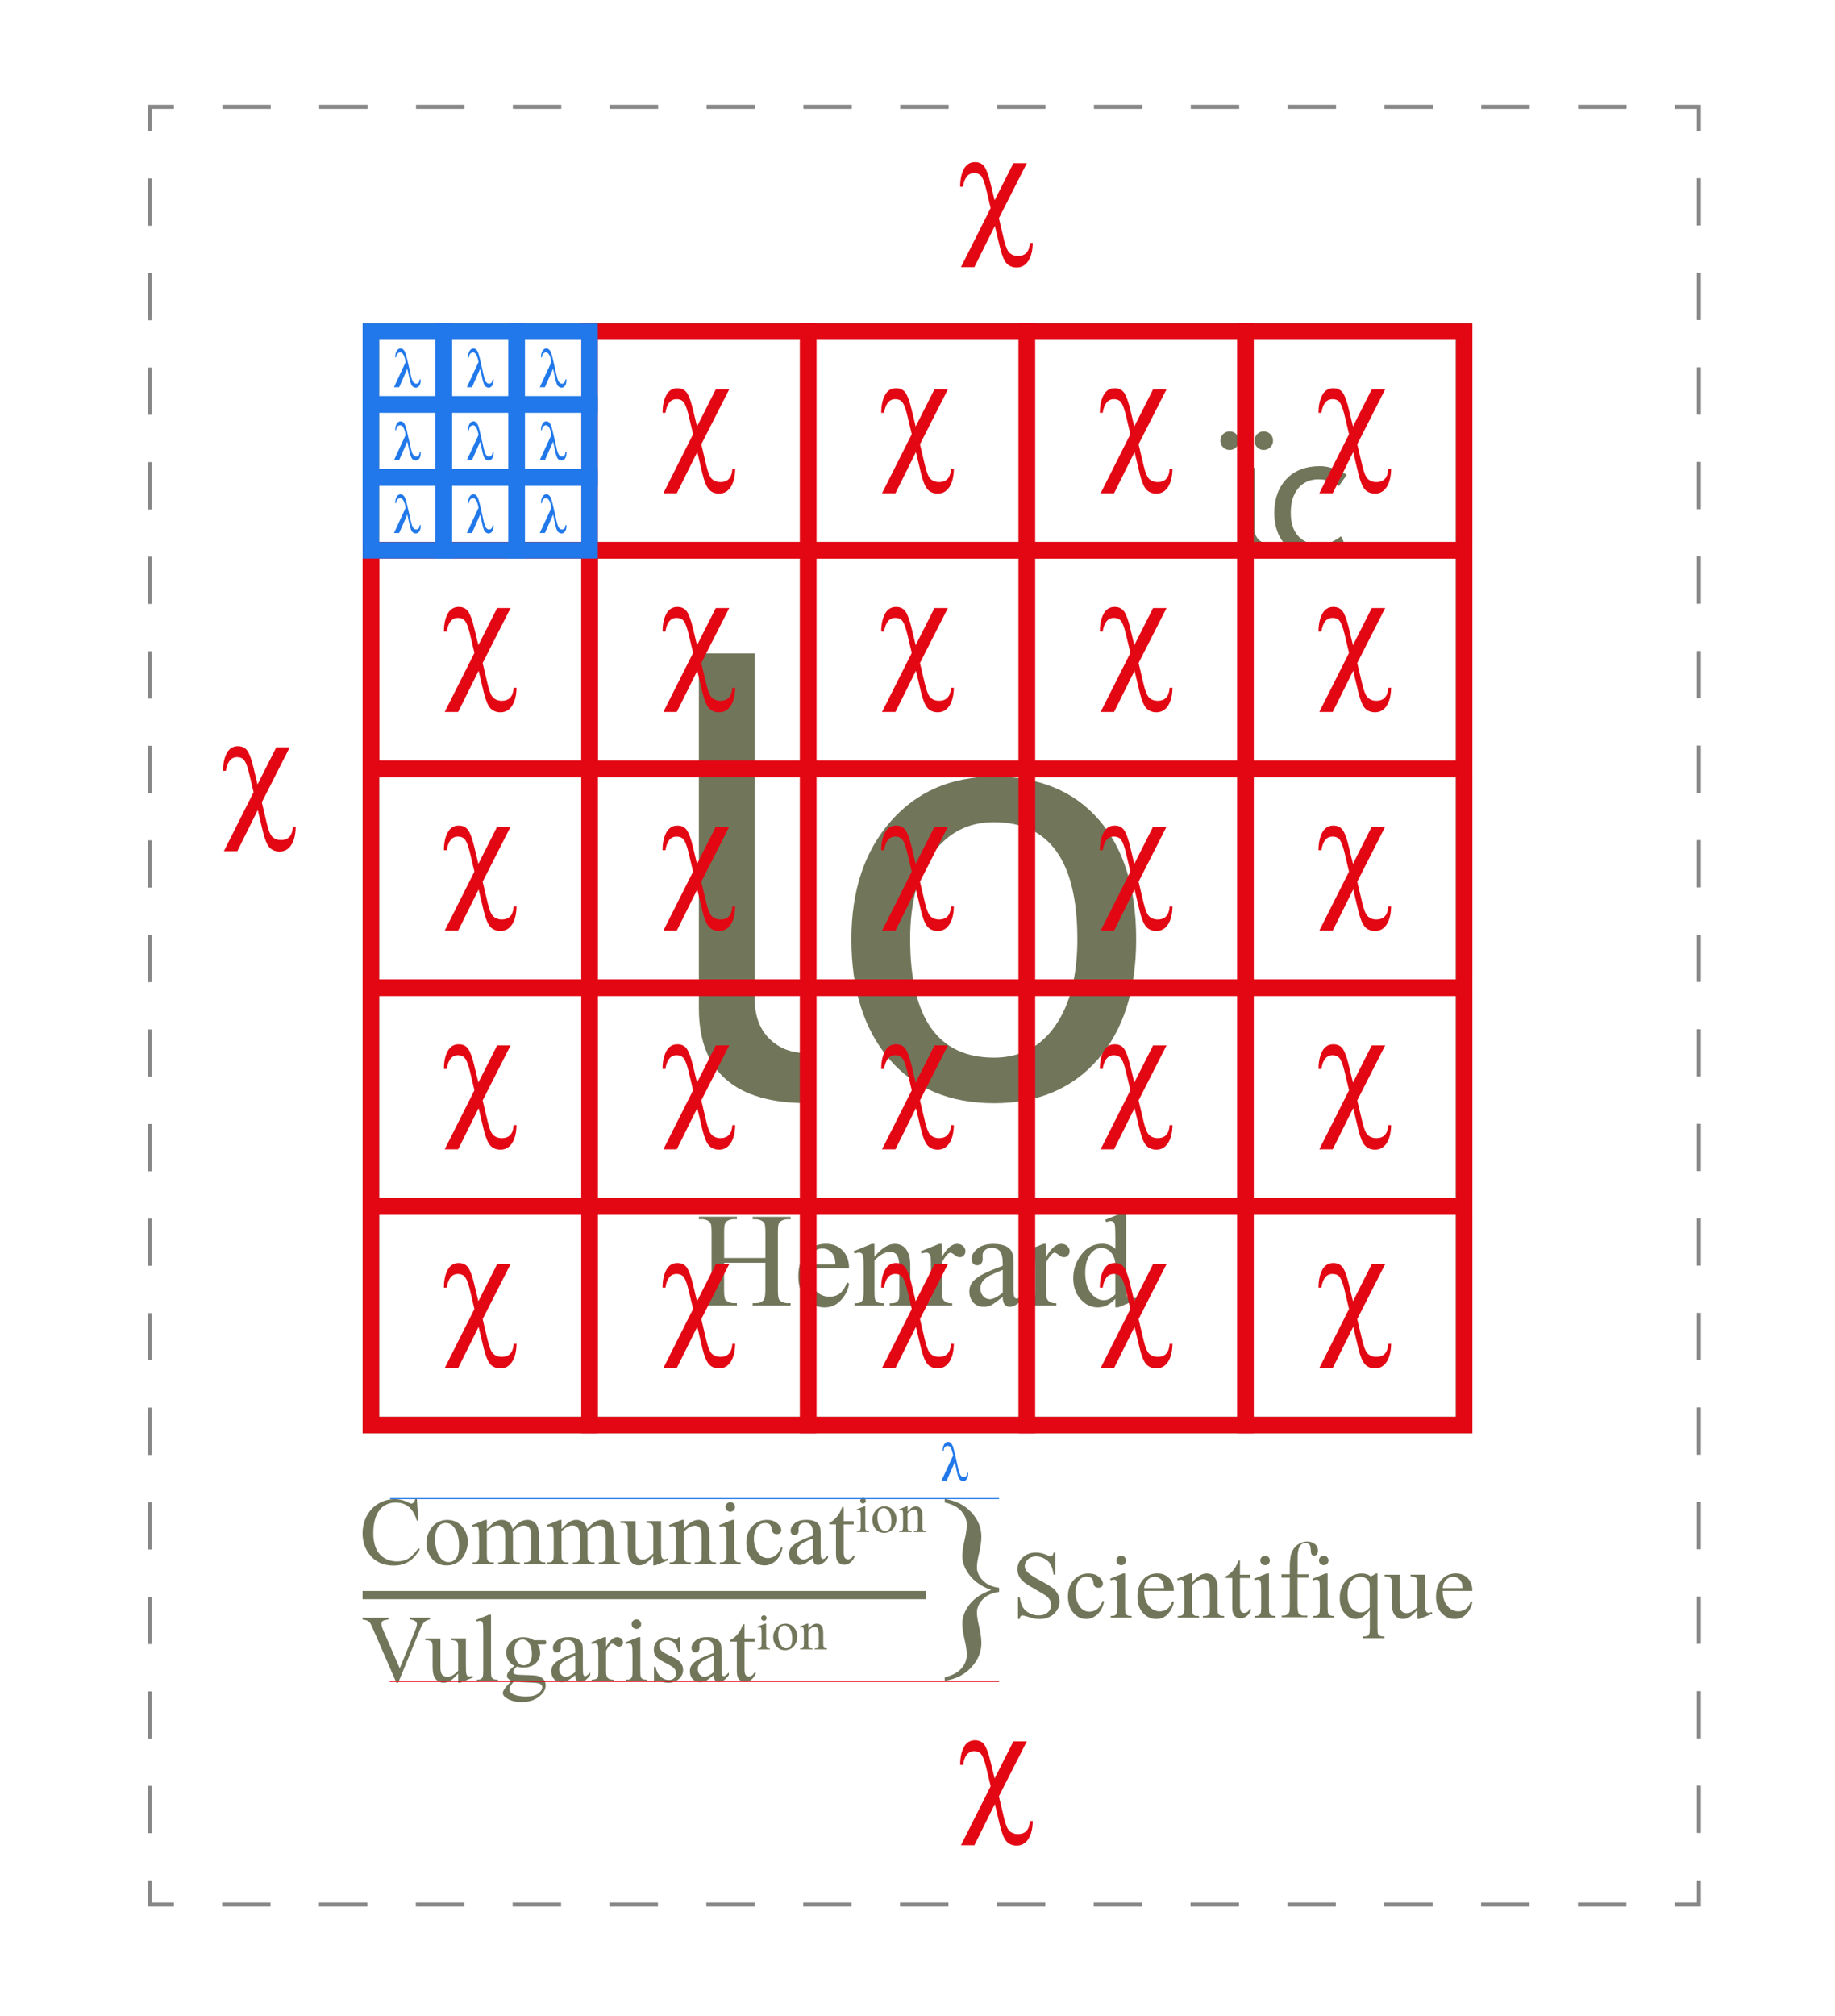 <?xml version="1.0" encoding="UTF-8"?> <svg xmlns="http://www.w3.org/2000/svg" id="Logo_Seul_Zones_de_protection" viewBox="0 0 445.28 489.14"><defs><style>.cls-1{stroke-dasharray:0 5;}.cls-1,.cls-2,.cls-3,.cls-4,.cls-5,.cls-6,.cls-7,.cls-8,.cls-9,.cls-10,.cls-11{fill:none;stroke-miterlimit:10;}.cls-1,.cls-4,.cls-9{stroke:#e30613;}.cls-2{stroke-dasharray:0 4;}.cls-2,.cls-7,.cls-8{stroke:#2178ea;}.cls-12{fill:#e30613;}.cls-12,.cls-13,.cls-14,.cls-15{stroke-width:0px;}.cls-3{stroke-dasharray:0 0 11.47 11.47;}.cls-3,.cls-10,.cls-11{stroke:#878787;stroke-width:.99px;}.cls-4,.cls-5,.cls-7{stroke-width:4px;}.cls-5,.cls-6{stroke:#71765a;}.cls-6{stroke-width:2px;}.cls-13{fill:#70755b;}.cls-8,.cls-9{stroke-width:.25px;}.cls-14{fill:#2178ea;}.cls-10{stroke-dasharray:0 0 11.75 11.75;}.cls-15{fill:#71765a;}</style></defs><g id="Com_et_Vul_Sc."><g id="Scientifique"><g id="Scientifique-2"><path class="cls-15" d="m256.08,376.68v5.33h-.42c-.14-1.02-.38-1.84-.73-2.45-.35-.61-.85-1.09-1.51-1.44-.65-.36-1.33-.53-2.02-.53-.79,0-1.44.24-1.96.72-.52.48-.77,1.03-.77,1.64,0,.47.16.9.49,1.28.47.57,1.59,1.33,3.35,2.27,1.44.77,2.42,1.37,2.95,1.78.53.41.93.9,1.22,1.46.28.56.43,1.15.43,1.76,0,1.17-.45,2.17-1.36,3.02-.91.85-2.07,1.27-3.5,1.27-.45,0-.87-.03-1.26-.1-.23-.04-.72-.18-1.46-.42-.74-.24-1.21-.36-1.4-.36s-.34.06-.45.17c-.11.11-.19.35-.24.71h-.42v-5.29h.42c.2,1.11.46,1.94.8,2.48.33.55.84,1.01,1.53,1.37.69.36,1.44.55,2.26.55.95,0,1.7-.25,2.25-.75s.82-1.09.82-1.77c0-.38-.1-.76-.31-1.15-.21-.39-.53-.75-.97-1.08-.3-.23-1.1-.71-2.42-1.45-1.32-.74-2.26-1.33-2.81-1.77-.56-.44-.98-.92-1.27-1.46s-.43-1.11-.43-1.75c0-1.11.42-2.06,1.27-2.86.85-.8,1.93-1.2,3.24-1.2.82,0,1.69.2,2.6.6.42.19.72.28.9.28.2,0,.36-.06.48-.18.13-.12.23-.35.3-.71h.42Z"></path><path class="cls-15" d="m267.93,388.5c-.28,1.37-.83,2.43-1.65,3.17-.82.74-1.72,1.11-2.72,1.11-1.18,0-2.21-.5-3.09-1.49-.88-.99-1.32-2.33-1.32-4.03s.49-2.97,1.46-3.99c.97-1.02,2.14-1.54,3.51-1.54,1.02,0,1.86.27,2.52.81.66.54.99,1.11.99,1.69,0,.29-.09.52-.28.7s-.45.27-.78.27c-.45,0-.78-.14-1.01-.43-.13-.16-.21-.46-.26-.91s-.2-.79-.46-1.02c-.27-.23-.63-.34-1.1-.34-.76,0-1.37.28-1.83.84-.61.74-.92,1.72-.92,2.95s.31,2.34.92,3.29c.61.95,1.43,1.43,2.47,1.43.74,0,1.41-.25,2-.76.42-.35.82-.98,1.22-1.9l.33.16Z"></path><path class="cls-15" d="m273.01,381.73v8.37c0,.65.05,1.09.14,1.3.09.22.23.38.42.48s.52.16,1.02.16v.41h-5.06v-.41c.51,0,.85-.05,1.02-.15.17-.1.31-.26.42-.49.1-.23.15-.66.15-1.31v-4.01c0-1.13-.03-1.86-.1-2.19-.05-.24-.14-.41-.25-.51s-.27-.14-.47-.14c-.21,0-.47.06-.77.17l-.16-.41,3.14-1.27h.5Zm-.94-4.31c.32,0,.59.11.81.34.22.22.34.49.34.81s-.11.59-.34.82c-.22.23-.49.34-.81.34s-.59-.11-.82-.34c-.23-.23-.34-.5-.34-.82s.11-.59.34-.81.5-.34.82-.34Z"></path><path class="cls-15" d="m277.64,385.96c0,1.55.37,2.76,1.13,3.64.76.88,1.65,1.32,2.67,1.32.68,0,1.28-.19,1.78-.56.5-.38.93-1.02,1.27-1.93l.35.23c-.16,1.04-.62,1.98-1.39,2.84s-1.72,1.28-2.88,1.28c-1.25,0-2.32-.49-3.21-1.46-.89-.97-1.34-2.28-1.34-3.93,0-1.78.46-3.17,1.37-4.17.91-1,2.06-1.5,3.44-1.5,1.17,0,2.13.38,2.88,1.15s1.13,1.8,1.13,3.09h-7.2Zm0-.66h4.82c-.04-.67-.12-1.14-.24-1.41-.19-.42-.47-.76-.85-1s-.77-.36-1.18-.36c-.63,0-1.19.24-1.69.73-.5.49-.79,1.17-.87,2.04Z"></path><path class="cls-15" d="m289.26,383.94c1.22-1.47,2.38-2.21,3.49-2.21.57,0,1.06.14,1.47.43.41.28.74.75.98,1.4.17.45.25,1.15.25,2.09v4.45c0,.66.05,1.11.16,1.34.08.19.22.34.4.44s.53.16,1.03.16v.41h-5.15v-.41h.22c.48,0,.82-.07,1.02-.22.19-.15.33-.37.4-.65.03-.11.05-.47.05-1.07v-4.26c0-.95-.12-1.64-.37-2.06-.25-.43-.66-.64-1.25-.64-.9,0-1.8.49-2.7,1.48v5.49c0,.71.04,1.14.12,1.31.11.22.25.38.44.48.19.1.56.15,1.13.15v.41h-5.15v-.41h.23c.53,0,.89-.13,1.07-.4.19-.27.28-.78.28-1.54v-3.87c0-1.25-.03-2.01-.09-2.29-.06-.27-.14-.46-.26-.56-.12-.1-.28-.15-.47-.15-.21,0-.47.06-.76.17l-.17-.41,3.14-1.27h.49v2.21Z"></path><path class="cls-15" d="m300.89,378.62v3.42h2.43v.8h-2.43v6.76c0,.67.1,1.13.29,1.36.19.23.44.35.75.35.25,0,.49-.08.73-.23.23-.16.42-.38.55-.69h.44c-.27.74-.64,1.3-1.13,1.68-.49.38-.99.56-1.5.56-.35,0-.69-.1-1.02-.29s-.58-.47-.74-.83c-.16-.36-.24-.92-.24-1.67v-7.01h-1.65v-.38c.42-.17.84-.45,1.28-.85.44-.4.82-.87,1.17-1.42.17-.29.42-.81.73-1.58h.35Z"></path><path class="cls-15" d="m307.93,381.73v8.37c0,.65.05,1.09.14,1.3.09.22.23.38.42.48s.52.16,1.02.16v.41h-5.06v-.41c.51,0,.85-.05,1.02-.15.17-.1.31-.26.42-.49.1-.23.15-.66.15-1.31v-4.01c0-1.13-.03-1.86-.1-2.19-.05-.24-.14-.41-.25-.51s-.27-.14-.47-.14c-.21,0-.47.06-.77.17l-.16-.41,3.14-1.27h.5Zm-.94-4.31c.32,0,.59.11.81.34.22.22.34.49.34.81s-.11.59-.34.82c-.22.23-.49.34-.81.34s-.59-.11-.82-.34c-.23-.23-.34-.5-.34-.82s.11-.59.34-.81.5-.34.82-.34Z"></path><path class="cls-15" d="m322.16,381.73v8.37c0,.65.05,1.09.14,1.3.09.22.23.38.42.48s.52.16,1.02.16v.41h-5.06v-.41c.51,0,.85-.05,1.02-.15.17-.1.31-.26.42-.49.1-.23.15-.66.15-1.31v-4.01c0-1.13-.03-1.86-.1-2.19-.05-.24-.14-.41-.25-.51s-.27-.14-.47-.14c-.21,0-.47.06-.77.17l-.16-.41,3.14-1.27h.5Zm-.94-4.31c.32,0,.59.11.81.34.22.22.34.49.34.81s-.11.59-.34.82c-.22.23-.49.34-.81.34s-.59-.11-.82-.34c-.23-.23-.34-.5-.34-.82s.11-.59.34-.81.5-.34.82-.34Z"></path><path class="cls-15" d="m334.26,381.73v13.4c0,.67.05,1.1.14,1.29.09.19.23.34.43.44s.57.16,1.13.16v.42h-5.25v-.42h.22c.42,0,.75-.06.97-.18.15-.08.27-.23.36-.45s.14-.63.14-1.26v-4.48c-.69.82-1.29,1.38-1.81,1.68-.52.3-1.05.45-1.6.45-1.01,0-1.91-.46-2.7-1.38-.79-.92-1.19-2.15-1.19-3.68,0-1.77.52-3.21,1.57-4.32,1.05-1.11,2.31-1.67,3.79-1.67.43,0,.83.06,1.19.18.36.12.69.3.98.55.44-.21.86-.45,1.26-.73h.39Zm-1.88,8.2v-4.89c0-.57-.07-1.02-.22-1.34-.15-.33-.41-.6-.79-.83-.38-.23-.81-.34-1.28-.34-.85,0-1.58.36-2.18,1.08-.61.72-.91,1.81-.91,3.28s.31,2.47.93,3.2c.62.73,1.36,1.09,2.24,1.09.45,0,.85-.1,1.19-.29.35-.19.69-.51,1.03-.95Z"></path><path class="cls-15" d="m345.82,382.04v6.31c0,1.21.03,1.94.09,2.21s.15.46.27.56.27.16.44.16c.23,0,.5-.06.8-.19l.16.4-3.12,1.28h-.51v-2.21c-.9.97-1.58,1.58-2.05,1.83-.47.25-.97.38-1.49.38-.58,0-1.09-.17-1.52-.51-.43-.34-.73-.77-.89-1.3s-.25-1.28-.25-2.25v-4.65c0-.49-.05-.83-.16-1.02-.11-.19-.26-.34-.47-.44-.21-.1-.59-.15-1.13-.14v-.42h3.65v6.97c0,.97.17,1.61.51,1.91.34.3.75.45,1.22.45.33,0,.7-.1,1.11-.31.41-.2.9-.6,1.47-1.17v-5.9c0-.59-.11-.99-.32-1.2-.22-.21-.67-.32-1.35-.34v-.42h3.55Z"></path><path class="cls-15" d="m350.08,385.96c0,1.55.37,2.76,1.13,3.64.76.88,1.65,1.32,2.67,1.32.68,0,1.28-.19,1.78-.56.5-.38.93-1.02,1.27-1.93l.35.23c-.16,1.04-.62,1.98-1.39,2.84s-1.72,1.28-2.88,1.28c-1.25,0-2.32-.49-3.21-1.46-.89-.97-1.34-2.28-1.34-3.93,0-1.78.46-3.17,1.37-4.17.91-1,2.06-1.5,3.44-1.5,1.17,0,2.13.38,2.88,1.15s1.13,1.8,1.13,3.09h-7.2Zm0-.66h4.82c-.04-.67-.12-1.14-.24-1.41-.19-.42-.47-.76-.85-1s-.77-.36-1.18-.36c-.63,0-1.19.24-1.69.73-.5.49-.79,1.17-.87,2.04Z"></path><path class="cls-15" d="m314.85,381.18v.75h2.68v.82h-2.68v6.85c0,.97.11,1.58.32,1.84.28.33.66.5,1.13.5h.94v.41h-6.22v-.41h.47c.3,0,.58-.08.83-.23.25-.15.42-.36.52-.61.09-.26.14-.76.14-1.5v-6.85h-2.02v-.82h2.02s0-1.99,0-2.38c0-.4.09-1.32.2-1.96.1-.59.32-1.16.63-1.67.17-.27.37-.53.6-.76.85-.85,2.1-1.31,3.29-1.14.62.09,1.23.37,1.65.84.39.46.56,1.07.45,1.67-.05.27-.16.55-.38.71-.14.11-.32.16-.5.16-.19,0-.39-.04-.53-.16-.16-.14-.23-.36-.26-.57-.08-.48-.05-.97-.16-1.44-.05-.21-.13-.42-.28-.57-.14-.15-.33-.24-.53-.28-.56-.13-1.2.04-1.56.49-.73.91-.73,2.44-.73,3.24v3.07Z"></path></g></g><path id="Accolade" class="cls-13" d="m229.25,364.51v-.83c2.63.35,4.77,1.41,6.42,3.18,1.65,1.77,2.47,3.75,2.47,5.92,0,1.13-.18,2.45-.54,3.95s-.54,2.66-.54,3.5c0,1.13.48,2.2,1.43,3.18.95.99,2.27,1.59,3.96,1.81v.97c-1.69.22-3.01.82-3.96,1.81-.95.99-1.43,2.04-1.43,3.18,0,.84.18,2.01.54,3.51s.54,2.82.54,3.96c0,2.14-.82,4.11-2.47,5.89-1.65,1.78-3.79,2.85-6.42,3.22v-.83c1.85-.46,3.2-1.18,4.06-2.18.86-.99,1.29-2.1,1.29-3.31,0-.93-.18-2.16-.54-3.68-.36-1.52-.54-2.81-.54-3.87,0-1.61.59-3.16,1.76-4.66,1.17-1.5,2.92-2.66,5.24-3.48-2.27-.84-4-2.02-5.2-3.55-1.2-1.53-1.8-3.09-1.8-4.68,0-1.07.18-2.37.54-3.89.36-1.52.54-2.75.54-3.68,0-1.2-.43-2.3-1.29-3.3-.86-1-2.21-1.72-4.06-2.16Z"></path><g id="Vulgarisation"><path class="cls-15" d="m104.31,392.49v.42c-.55.1-.96.27-1.24.52-.4.37-.76.94-1.07,1.71l-5.38,13.12h-.42l-5.78-13.29c-.3-.68-.5-1.1-.63-1.25-.19-.23-.42-.42-.7-.55s-.65-.22-1.12-.26v-.42h6.3v.42c-.71.07-1.18.19-1.39.36-.21.17-.32.4-.32.67,0,.38.17.97.52,1.77l3.92,9.04,3.64-8.93c.36-.88.53-1.49.53-1.83,0-.22-.11-.43-.33-.63-.22-.2-.59-.34-1.11-.43-.04,0-.1-.02-.19-.03v-.42h4.75Z"></path><path class="cls-15" d="m113.05,397.5v6.31c0,1.21.03,1.94.09,2.21.06.27.15.46.27.56s.27.16.44.16c.24,0,.5-.06.8-.19l.16.4-3.12,1.28h-.51v-2.21c-.89.97-1.58,1.58-2.05,1.83-.47.25-.97.38-1.49.38-.58,0-1.09-.17-1.52-.51-.43-.34-.73-.77-.89-1.3-.17-.53-.25-1.28-.25-2.25v-4.65c0-.49-.05-.83-.16-1.02-.11-.19-.26-.34-.47-.44-.21-.1-.59-.15-1.13-.14v-.42h3.65v6.97c0,.97.17,1.61.51,1.91.34.3.74.45,1.22.45.33,0,.7-.1,1.11-.31.41-.21.9-.6,1.47-1.17v-5.9c0-.59-.11-.99-.32-1.2s-.67-.32-1.35-.34v-.42h3.55Z"></path><path class="cls-15" d="m119.15,391.74v13.82c0,.65.05,1.08.14,1.3.09.21.24.37.44.48.2.11.56.16,1.1.16v.41h-5.11v-.41c.48,0,.8-.05.98-.15.17-.1.31-.26.41-.49s.15-.66.15-1.31v-9.46c0-1.18-.03-1.9-.08-2.17s-.14-.45-.26-.55c-.12-.1-.27-.15-.45-.15-.2,0-.45.06-.75.18l-.19-.4,3.1-1.27h.51Z"></path><path class="cls-15" d="m124.82,404.12c-.64-.31-1.13-.75-1.47-1.3-.34-.56-.51-1.17-.51-1.85,0-1.03.39-1.92,1.17-2.66s1.77-1.11,2.99-1.11c.99,0,1.85.24,2.58.73h2.21c.33,0,.52,0,.57.03.05.02.09.05.11.1.05.07.07.19.07.36,0,.2-.02.33-.06.41-.02.04-.06.07-.12.09-.06.02-.25.03-.57.03h-1.35c.42.55.64,1.24.64,2.09,0,.97-.37,1.8-1.11,2.49-.74.69-1.74,1.03-2.99,1.03-.52,0-1.04-.08-1.58-.23-.33.29-.56.54-.68.76-.12.22-.18.4-.18.55,0,.13.06.25.19.38s.37.21.73.26c.21.03.74.06,1.59.08,1.56.04,2.57.09,3.04.16.7.1,1.27.36,1.69.78.42.42.63.95.63,1.57,0,.86-.4,1.66-1.21,2.41-1.18,1.11-2.73,1.66-4.63,1.66-1.46,0-2.7-.33-3.71-.99-.57-.38-.85-.77-.85-1.18,0-.18.04-.36.13-.55.13-.28.39-.67.8-1.17.05-.07.44-.48,1.16-1.23-.39-.23-.67-.44-.84-.63-.16-.19-.24-.4-.24-.63,0-.27.11-.58.32-.93s.71-.86,1.5-1.51Zm-.11,3.8c-.36.39-.63.75-.81,1.08-.18.33-.27.64-.27.92,0,.36.22.68.66.96.76.47,1.85.71,3.29.71s2.37-.24,3.02-.72c.65-.48.97-1,.97-1.54,0-.39-.19-.68-.58-.84-.39-.17-1.18-.27-2.34-.3-1.71-.05-3.02-.13-3.93-.26Zm2.09-10.18c-.56,0-1.03.22-1.41.67-.38.45-.57,1.13-.57,2.06,0,1.2.26,2.13.77,2.79.39.5.89.75,1.5.75s1.05-.22,1.42-.65c.37-.43.56-1.11.56-2.04,0-1.21-.26-2.15-.78-2.83-.39-.5-.88-.75-1.49-.75Z"></path><path class="cls-15" d="m139.58,406.41c-1.07.83-1.74,1.3-2.01,1.43-.41.19-.85.28-1.31.28-.72,0-1.31-.25-1.78-.74-.47-.49-.7-1.14-.7-1.94,0-.51.11-.95.34-1.32.31-.52.85-1,1.62-1.46.77-.45,2.05-1.01,3.84-1.66v-.41c0-1.04-.16-1.75-.49-2.14s-.81-.58-1.44-.58c-.48,0-.86.13-1.14.39-.29.26-.43.55-.43.89l.02.66c0,.35-.09.62-.27.81-.18.19-.41.28-.7.28s-.51-.1-.69-.3-.27-.47-.27-.81c0-.65.33-1.25,1-1.8.67-.55,1.6-.82,2.81-.82.92,0,1.68.16,2.27.47.45.24.78.6.99,1.1.14.33.2.99.2,2v3.54c0,.99.02,1.6.06,1.82s.1.37.19.45c.09.08.19.11.3.11.12,0,.23-.03.32-.08.16-.1.47-.38.92-.83v.64c-.85,1.14-1.66,1.71-2.43,1.71-.37,0-.67-.13-.89-.39-.22-.26-.33-.7-.34-1.32Zm0-.74v-3.97c-1.14.45-1.88.78-2.22.97-.6.33-1.03.68-1.29,1.05-.26.36-.39.76-.39,1.19,0,.55.16,1,.49,1.36.33.36.7.54,1.13.54.58,0,1.33-.38,2.27-1.14Z"></path><path class="cls-15" d="m147.07,397.19v2.34c.87-1.56,1.77-2.34,2.68-2.34.42,0,.76.13,1.03.38.27.25.41.55.41.88,0,.3-.1.55-.3.75-.2.2-.43.31-.7.31s-.56-.13-.89-.39c-.33-.26-.57-.39-.73-.39-.14,0-.28.08-.44.23-.34.31-.69.82-1.06,1.53v4.99c0,.58.07,1.01.22,1.31.1.21.27.38.52.51.25.14.61.2,1.08.2v.41h-5.33v-.41c.53,0,.93-.08,1.18-.25.19-.12.32-.31.4-.58.04-.13.06-.5.06-1.1v-4.04c0-1.21-.02-1.94-.07-2.17-.05-.23-.14-.4-.27-.51s-.3-.16-.49-.16c-.23,0-.5.06-.8.17l-.11-.41,3.15-1.27h.48Z"></path><path class="cls-15" d="m155.37,397.19v8.37c0,.65.05,1.09.14,1.3.09.22.23.38.42.48s.52.16,1.02.16v.41h-5.06v-.41c.51,0,.85-.05,1.02-.15.17-.1.31-.26.42-.49s.15-.66.15-1.31v-4.01c0-1.13-.03-1.86-.1-2.19-.05-.24-.14-.41-.25-.51-.11-.09-.27-.14-.47-.14-.21,0-.47.06-.77.17l-.16-.41,3.14-1.27h.5Zm-.94-4.31c.32,0,.59.11.81.34.22.22.34.49.34.81s-.11.59-.34.82c-.22.23-.49.34-.81.34s-.59-.11-.82-.34c-.23-.23-.34-.5-.34-.82s.11-.59.34-.81.5-.34.82-.34Z"></path><path class="cls-15" d="m164.98,397.19v3.55h-.38c-.29-1.11-.66-1.87-1.11-2.27-.45-.4-1.03-.6-1.72-.6-.53,0-.96.14-1.28.42-.33.28-.49.59-.49.93,0,.42.12.79.36,1.09.23.31.71.64,1.43.99l1.66.81c1.54.75,2.31,1.74,2.31,2.97,0,.95-.36,1.71-1.07,2.29-.72.58-1.52.87-2.41.87-.64,0-1.36-.11-2.18-.34-.25-.08-.46-.11-.61-.11-.17,0-.31.1-.41.3h-.38v-3.72h.38c.21,1.06.62,1.86,1.22,2.4.6.54,1.27.81,2.01.81.52,0,.95-.15,1.28-.46.33-.31.49-.68.49-1.11,0-.52-.18-.96-.55-1.32-.37-.36-1.1-.81-2.2-1.35-1.1-.55-1.82-1.04-2.16-1.48-.34-.43-.51-.98-.51-1.64,0-.86.29-1.57.88-2.15.59-.58,1.35-.86,2.28-.86.41,0,.91.09,1.49.26.39.11.64.17.77.17.12,0,.22-.03.28-.08.07-.05.15-.17.24-.35h.38Z"></path><path class="cls-15" d="m173.21,406.41c-1.07.83-1.74,1.3-2.01,1.43-.41.19-.85.28-1.31.28-.72,0-1.31-.25-1.78-.74s-.7-1.14-.7-1.94c0-.51.11-.95.34-1.32.31-.52.85-1,1.62-1.46.77-.45,2.05-1.01,3.84-1.66v-.41c0-1.04-.16-1.75-.49-2.14s-.81-.58-1.44-.58c-.48,0-.86.13-1.14.39-.29.26-.43.55-.43.89l.02.66c0,.35-.09.62-.27.81s-.41.28-.7.28-.51-.1-.69-.3c-.18-.2-.27-.47-.27-.81,0-.65.33-1.25,1-1.8.67-.55,1.6-.82,2.81-.82.93,0,1.68.16,2.27.47.45.24.78.6.99,1.1.14.33.21.99.21,2v3.54c0,.99.02,1.6.06,1.82.04.22.1.37.19.45s.19.11.3.11c.12,0,.23-.03.32-.08.16-.1.47-.38.92-.83v.64c-.85,1.14-1.66,1.71-2.43,1.71-.37,0-.67-.13-.89-.39-.22-.26-.33-.7-.34-1.32Zm0-.74v-3.97c-1.15.45-1.88.78-2.22.97-.6.33-1.03.68-1.28,1.05-.26.36-.39.76-.39,1.19,0,.55.16,1,.49,1.36.33.36.7.54,1.13.54.58,0,1.33-.38,2.27-1.14Z"></path><path class="cls-15" d="m180.67,394.07v3.42h2.43v.8h-2.43v6.75c0,.68.1,1.13.29,1.36.19.24.44.35.75.35.25,0,.49-.08.73-.23.23-.16.42-.38.55-.69h.44c-.27.74-.64,1.3-1.13,1.68-.49.38-.99.56-1.5.56-.35,0-.69-.1-1.02-.29-.33-.19-.58-.47-.74-.83-.16-.36-.24-.92-.24-1.67v-7.01h-1.65v-.38c.42-.17.84-.45,1.28-.85.44-.4.82-.87,1.17-1.42.17-.29.42-.81.73-1.58h.35Z"></path><path class="cls-15" d="m185.91,393.91v4.88c0,.38.03.63.08.76.06.13.14.22.24.28s.31.09.59.09v.24h-2.95v-.24c.3,0,.49-.03.6-.09s.18-.15.24-.29.09-.39.09-.76v-2.34c0-.66-.02-1.08-.06-1.28-.03-.14-.08-.24-.15-.29s-.16-.08-.27-.08c-.12,0-.27.03-.45.1l-.09-.24,1.83-.74h.29Zm-.55-2.04c.19,0,.34.07.47.2s.2.29.2.47-.07.34-.2.48-.29.2-.47.2-.34-.07-.48-.2-.2-.29-.2-.48.07-.34.2-.47.29-.2.48-.2Z"></path><path class="cls-15" d="m190.56,393.91c.92,0,1.66.35,2.21,1.05.47.6.71,1.28.71,2.06,0,.54-.13,1.09-.39,1.65s-.62.98-1.08,1.26c-.46.28-.97.42-1.53.42-.92,0-1.64-.36-2.18-1.09-.46-.61-.68-1.3-.68-2.07,0-.56.14-1.11.41-1.66.28-.55.64-.96,1.09-1.22.45-.26.93-.39,1.43-.39Zm-.21.43c-.23,0-.47.07-.71.21-.24.14-.43.38-.57.73-.15.35-.22.8-.22,1.35,0,.88.18,1.65.53,2.29.35.64.81.96,1.39.96.43,0,.78-.18,1.06-.53.28-.35.42-.96.42-1.82,0-1.08-.23-1.93-.7-2.55-.31-.42-.71-.64-1.2-.64Z"></path><path class="cls-15" d="m196.14,395.19c.71-.86,1.39-1.29,2.04-1.29.33,0,.62.08.86.25.24.17.43.44.57.82.1.27.15.67.15,1.22v2.59c0,.38.03.65.09.78.05.11.13.2.24.26s.31.09.6.09v.24h-3v-.24h.13c.28,0,.48-.04.59-.13s.19-.21.24-.38c.02-.07.03-.27.03-.62v-2.49c0-.55-.07-.95-.22-1.2-.14-.25-.39-.37-.73-.37-.53,0-1.05.29-1.57.86v3.2c0,.41.02.67.07.76.06.13.15.22.26.28s.33.09.66.09v.24h-3v-.24h.13c.31,0,.52-.08.63-.24.11-.16.16-.46.16-.9v-2.25c0-.73-.02-1.17-.05-1.33s-.08-.27-.15-.32c-.07-.06-.16-.09-.28-.09-.12,0-.27.03-.44.1l-.1-.24,1.83-.74h.29v1.29Z"></path></g><line id="Ligne_fraction" class="cls-6" x1="87.98" y1="386.98" x2="224.76" y2="386.98"></line><g id="Commiunication"><path class="cls-15" d="m101.16,363.69l.35,5.24h-.35c-.47-1.57-1.14-2.7-2.01-3.39-.87-.69-1.92-1.03-3.14-1.03-1.02,0-1.95.26-2.77.78-.83.52-1.48,1.35-1.95,2.48-.47,1.14-.71,2.55-.71,4.24,0,1.4.22,2.6.67,3.63.45,1.02,1.12,1.81,2.02,2.35s1.92.82,3.08.82c1,0,1.88-.21,2.65-.64.77-.43,1.61-1.28,2.52-2.55l.35.23c-.77,1.37-1.68,2.38-2.71,3.01-1.03.64-2.26.96-3.67.96-2.56,0-4.53-.95-5.94-2.84-1.05-1.41-1.57-3.07-1.57-4.98,0-1.54.34-2.95,1.03-4.24s1.64-2.29,2.85-3c1.21-.71,2.53-1.06,3.96-1.06,1.11,0,2.21.27,3.3.82.32.17.55.25.68.25.2,0,.38-.07.53-.22.2-.2.34-.49.42-.85h.4Z"></path><path class="cls-15" d="m108.49,368.74c1.58,0,2.84.6,3.8,1.8.81,1.02,1.22,2.2,1.22,3.53,0,.93-.22,1.88-.67,2.83-.45.96-1.06,1.68-1.85,2.16-.78.48-1.66.73-2.62.73-1.57,0-2.82-.63-3.74-1.88-.78-1.05-1.17-2.24-1.17-3.55,0-.96.24-1.9.71-2.85.47-.94,1.1-1.64,1.87-2.09.77-.45,1.59-.68,2.46-.68Zm-.35.74c-.4,0-.81.12-1.21.36-.41.24-.73.66-.98,1.26-.25.6-.38,1.37-.38,2.31,0,1.52.3,2.82.9,3.92.6,1.1,1.4,1.65,2.38,1.65.74,0,1.34-.3,1.82-.91.48-.61.72-1.65.72-3.13,0-1.85-.4-3.31-1.19-4.37-.54-.73-1.22-1.09-2.06-1.09Z"></path><path class="cls-15" d="m118.14,370.95c.76-.76,1.21-1.19,1.34-1.31.34-.29.71-.51,1.1-.67.39-.16.78-.24,1.17-.24.65,0,1.21.19,1.68.57.47.38.78.93.94,1.65.78-.91,1.44-1.51,1.98-1.79s1.09-.43,1.66-.43,1.04.14,1.47.43.77.75,1.02,1.39c.17.44.25,1.13.25,2.07v4.48c0,.65.05,1.1.15,1.34.08.17.22.31.42.43.2.12.54.18,1,.18v.41h-5.14v-.41h.22c.45,0,.8-.09,1.05-.26.17-.12.3-.31.38-.58.03-.13.05-.5.05-1.1v-4.48c0-.85-.1-1.45-.31-1.8-.3-.49-.77-.73-1.42-.73-.4,0-.81.1-1.21.3-.41.2-.9.57-1.47,1.12l-.02.13.02.49v4.97c0,.71.04,1.16.12,1.33.08.17.23.32.45.44.22.12.6.18,1.13.18v.41h-5.27v-.41c.58,0,.97-.07,1.19-.2s.37-.34.45-.61c.04-.13.06-.5.06-1.13v-4.48c0-.85-.13-1.46-.38-1.83-.33-.49-.8-.73-1.4-.73-.41,0-.81.11-1.22.33-.63.33-1.11.71-1.46,1.13v5.58c0,.68.05,1.13.14,1.33.09.2.23.36.42.46.19.1.56.15,1.13.15v.41h-5.15v-.41c.48,0,.81-.05,1-.15.19-.1.33-.27.43-.49.1-.22.15-.66.15-1.3v-3.98c0-1.14-.03-1.88-.1-2.22-.05-.25-.14-.42-.25-.52s-.27-.14-.47-.14c-.21,0-.47.06-.76.17l-.17-.41,3.14-1.27h.49v2.22Z"></path><path class="cls-15" d="m136.25,370.95c.76-.76,1.21-1.19,1.34-1.31.34-.29.71-.51,1.1-.67.39-.16.78-.24,1.17-.24.65,0,1.21.19,1.68.57.47.38.78.93.94,1.65.78-.91,1.44-1.51,1.98-1.79.54-.28,1.09-.43,1.66-.43s1.04.14,1.47.43c.43.28.77.75,1.02,1.39.17.44.25,1.13.25,2.07v4.48c0,.65.05,1.1.15,1.34.08.17.22.31.42.43.2.12.54.18,1,.18v.41h-5.14v-.41h.22c.45,0,.8-.09,1.05-.26.17-.12.3-.31.38-.58.03-.13.05-.5.05-1.1v-4.48c0-.85-.1-1.45-.31-1.8-.3-.49-.77-.73-1.42-.73-.4,0-.81.1-1.21.3-.41.2-.9.57-1.47,1.12l-.02.13.02.49v4.97c0,.71.04,1.16.12,1.33.08.17.23.32.45.44.22.12.59.18,1.13.18v.41h-5.27v-.41c.58,0,.97-.07,1.19-.2s.37-.34.45-.61c.04-.13.06-.5.06-1.13v-4.48c0-.85-.13-1.46-.38-1.83-.33-.49-.8-.73-1.4-.73-.41,0-.81.11-1.22.33-.63.33-1.11.71-1.46,1.13v5.58c0,.68.05,1.13.14,1.33.09.2.23.36.42.46.19.1.56.15,1.13.15v.41h-5.15v-.41c.48,0,.81-.05,1-.15.19-.1.33-.27.43-.49.1-.22.15-.66.15-1.3v-3.98c0-1.14-.03-1.88-.1-2.22-.05-.25-.14-.42-.25-.52s-.27-.14-.47-.14c-.21,0-.47.06-.76.17l-.17-.41,3.14-1.27h.49v2.22Z"></path><path class="cls-15" d="m160.41,369.04v6.31c0,1.21.03,1.94.09,2.21s.15.46.27.56.27.16.44.16c.23,0,.5-.06.8-.19l.16.4-3.12,1.28h-.51v-2.21c-.9.97-1.58,1.58-2.05,1.83-.47.25-.97.38-1.49.38-.58,0-1.09-.17-1.52-.51-.43-.34-.73-.77-.89-1.3s-.25-1.28-.25-2.25v-4.65c0-.49-.05-.83-.16-1.02-.11-.19-.26-.34-.47-.44-.21-.1-.59-.15-1.13-.14v-.42h3.65v6.97c0,.97.17,1.61.51,1.91.34.3.75.45,1.22.45.33,0,.7-.1,1.11-.31.41-.2.9-.6,1.47-1.17v-5.9c0-.59-.11-.99-.32-1.2-.22-.21-.67-.32-1.35-.34v-.42h3.55Z"></path><path class="cls-15" d="m165.96,370.94c1.22-1.47,2.38-2.21,3.49-2.21.57,0,1.06.14,1.47.43.41.28.74.75.98,1.4.17.45.25,1.15.25,2.09v4.45c0,.66.05,1.11.16,1.34.08.19.22.34.4.44s.53.16,1.03.16v.41h-5.15v-.41h.22c.48,0,.82-.07,1.02-.22.19-.15.33-.37.4-.65.03-.11.05-.47.05-1.07v-4.26c0-.95-.12-1.64-.37-2.06-.25-.43-.66-.64-1.25-.64-.9,0-1.8.49-2.7,1.48v5.49c0,.71.04,1.14.12,1.31.11.22.25.38.44.48.19.1.56.15,1.13.15v.41h-5.15v-.41h.23c.53,0,.89-.13,1.07-.4.19-.27.28-.78.28-1.54v-3.87c0-1.25-.03-2.01-.09-2.29-.06-.27-.14-.46-.26-.56-.12-.1-.28-.15-.47-.15-.21,0-.47.06-.76.17l-.17-.41,3.14-1.27h.49v2.21Z"></path><path class="cls-15" d="m178.16,368.74v8.37c0,.65.05,1.09.14,1.3.09.22.23.38.42.48s.52.16,1.02.16v.41h-5.06v-.41c.51,0,.85-.05,1.02-.15.17-.1.31-.26.42-.49.1-.23.15-.66.15-1.31v-4.01c0-1.13-.03-1.86-.1-2.19-.05-.24-.14-.41-.25-.51s-.27-.14-.47-.14c-.21,0-.47.06-.77.17l-.16-.41,3.14-1.27h.5Zm-.94-4.31c.32,0,.59.11.81.34.22.22.34.49.34.81s-.11.59-.34.82c-.22.23-.49.34-.81.34s-.59-.11-.82-.34c-.23-.23-.34-.5-.34-.82s.11-.59.34-.81.5-.34.82-.34Z"></path><path class="cls-15" d="m189.88,375.5c-.28,1.37-.83,2.43-1.65,3.17-.82.74-1.72,1.11-2.72,1.11-1.18,0-2.21-.5-3.09-1.49-.88-.99-1.32-2.33-1.32-4.03s.49-2.97,1.46-3.99c.97-1.02,2.14-1.54,3.51-1.54,1.02,0,1.86.27,2.52.81.66.54.99,1.11.99,1.69,0,.29-.09.52-.28.7s-.45.27-.78.27c-.45,0-.78-.14-1.01-.43-.13-.16-.21-.46-.26-.91s-.2-.79-.46-1.02c-.27-.23-.63-.34-1.1-.34-.76,0-1.37.28-1.83.84-.61.74-.92,1.72-.92,2.95s.31,2.34.92,3.29c.61.95,1.43,1.43,2.47,1.43.74,0,1.41-.25,2-.76.42-.35.82-.98,1.22-1.9l.33.16Z"></path><path class="cls-15" d="m197.27,377.96c-1.07.83-1.74,1.3-2.01,1.43-.41.19-.85.28-1.31.28-.72,0-1.31-.25-1.78-.74s-.7-1.14-.7-1.94c0-.51.11-.95.34-1.32.31-.52.85-1,1.62-1.46.77-.45,2.05-1.01,3.84-1.66v-.41c0-1.04-.16-1.75-.49-2.14-.33-.39-.81-.58-1.44-.58-.48,0-.86.13-1.14.39-.29.26-.43.55-.43.89l.02.66c0,.35-.09.62-.27.81-.18.19-.41.28-.7.28s-.51-.1-.69-.3c-.18-.2-.27-.47-.27-.81,0-.65.33-1.25,1-1.8.67-.55,1.6-.82,2.81-.82.93,0,1.68.16,2.27.47.45.24.78.6.99,1.1.14.33.21.99.21,2v3.54c0,.99.02,1.6.06,1.83.04.22.1.37.19.45.09.08.19.11.3.11.12,0,.23-.03.32-.08.16-.1.47-.38.92-.83v.64c-.85,1.14-1.66,1.71-2.43,1.71-.37,0-.67-.13-.89-.39-.22-.26-.33-.7-.34-1.32Zm0-.74v-3.97c-1.15.45-1.88.78-2.22.97-.6.33-1.03.68-1.28,1.05-.26.36-.39.76-.39,1.19,0,.55.16,1,.49,1.36s.7.54,1.13.54c.58,0,1.33-.38,2.27-1.14Z"></path><path class="cls-15" d="m204.73,365.62v3.42h2.43v.8h-2.43v6.76c0,.67.1,1.13.29,1.36.19.23.44.35.75.35.25,0,.49-.08.73-.23.23-.16.42-.38.55-.69h.44c-.27.74-.64,1.3-1.13,1.68-.49.38-.99.56-1.5.56-.35,0-.69-.1-1.02-.29s-.58-.47-.74-.83c-.16-.36-.24-.92-.24-1.67v-7.01h-1.65v-.38c.42-.17.84-.45,1.28-.85.44-.4.82-.87,1.17-1.42.17-.29.42-.81.73-1.58h.35Z"></path><path class="cls-15" d="m209.97,365.45v4.88c0,.38.03.63.08.76.06.13.14.22.24.28.11.06.31.09.59.09v.24h-2.95v-.24c.3,0,.49-.03.6-.09.1-.06.18-.15.24-.29s.09-.39.09-.76v-2.34c0-.66-.02-1.08-.06-1.28-.03-.14-.08-.24-.15-.29s-.16-.08-.27-.08c-.12,0-.27.03-.45.1l-.09-.24,1.83-.74h.29Zm-.55-2.04c.19,0,.34.07.47.2s.2.29.2.47-.07.34-.2.48-.29.2-.47.2-.34-.07-.48-.2-.2-.29-.2-.48.07-.34.2-.47.29-.2.48-.2Z"></path><path class="cls-15" d="m214.62,365.45c.92,0,1.66.35,2.21,1.05.47.6.71,1.28.71,2.06,0,.54-.13,1.09-.39,1.65-.26.56-.62.98-1.08,1.26-.46.28-.97.42-1.53.42-.92,0-1.64-.36-2.18-1.09-.46-.61-.68-1.3-.68-2.07,0-.56.14-1.11.41-1.66.28-.55.64-.96,1.09-1.22.45-.26.93-.39,1.43-.39Zm-.21.43c-.23,0-.47.07-.71.21-.24.14-.43.38-.57.73-.15.35-.22.8-.22,1.35,0,.88.18,1.65.53,2.29.35.64.81.96,1.39.96.43,0,.78-.18,1.06-.53.28-.35.42-.96.42-1.82,0-1.08-.23-1.93-.7-2.55-.31-.42-.71-.64-1.2-.64Z"></path><path class="cls-15" d="m220.21,366.74c.71-.86,1.39-1.29,2.04-1.29.33,0,.62.08.86.25.24.17.43.44.57.82.1.27.15.67.15,1.22v2.59c0,.38.03.65.09.78.05.11.13.2.24.26.11.06.31.09.6.09v.24h-3v-.24h.13c.28,0,.48-.04.59-.13s.19-.21.24-.38c.02-.07.03-.27.03-.62v-2.49c0-.55-.07-.95-.22-1.2-.14-.25-.39-.37-.73-.37-.53,0-1.05.29-1.57.86v3.2c0,.41.02.67.07.76.06.13.15.22.26.28.11.06.33.09.66.09v.24h-3v-.24h.13c.31,0,.52-.08.63-.24.11-.16.16-.46.16-.9v-2.25c0-.73-.02-1.17-.05-1.33s-.08-.27-.15-.32c-.07-.06-.16-.09-.28-.09-.12,0-.27.03-.44.1l-.1-.24,1.83-.74h.29v1.29Z"></path></g></g><rect id="Rectangle_Vert_Logo" class="cls-5" x="90" y="80.44" width="265.28" height="265.28"></rect><g id="Henrard_Logo"><path class="cls-15" d="m175.72,305.2h10.01v-6.16c0-1.1-.07-1.83-.21-2.18-.11-.26-.33-.49-.67-.68-.46-.25-.94-.38-1.45-.38h-.76v-.59h9.21v.59h-.76c-.51,0-.99.12-1.45.37-.34.17-.57.43-.69.77-.12.34-.18,1.05-.18,2.1v13.9c0,1.09.07,1.81.21,2.16.11.26.32.49.65.68.47.25.95.38,1.46.38h.76v.59h-9.21v-.59h.76c.88,0,1.52-.26,1.92-.78.26-.34.4-1.15.4-2.45v-6.56h-10.01v6.56c0,1.09.07,1.81.21,2.16.11.26.33.49.67.68.46.25.94.38,1.45.38h.78v.59h-9.23v-.59h.76c.89,0,1.54-.26,1.94-.78.25-.34.38-1.15.38-2.45v-13.9c0-1.1-.07-1.83-.21-2.18-.11-.26-.32-.49-.65-.68-.47-.25-.95-.38-1.46-.38h-.76v-.59h9.23v.59h-.78c-.51,0-.99.12-1.45.37-.33.17-.56.43-.68.77-.13.34-.19,1.05-.19,2.1v6.16Z"></path><path class="cls-15" d="m195.99,307.68c-.01,2.16.51,3.86,1.57,5.08,1.06,1.23,2.3,1.84,3.73,1.84.95,0,1.78-.26,2.49-.79.7-.52,1.29-1.42,1.77-2.69l.49.32c-.22,1.45-.87,2.77-1.94,3.96-1.07,1.19-2.41,1.79-4.02,1.79-1.75,0-3.24-.68-4.49-2.04-1.24-1.36-1.87-3.19-1.87-5.49,0-2.49.64-4.43,1.91-5.82,1.28-1.39,2.88-2.09,4.81-2.09,1.63,0,2.97.54,4.02,1.61,1.05,1.07,1.57,2.51,1.57,4.31h-10.06Zm0-.92h6.74c-.05-.93-.16-1.59-.33-1.97-.26-.59-.66-1.06-1.18-1.4-.52-.34-1.07-.51-1.64-.51-.88,0-1.67.34-2.36,1.02-.69.68-1.1,1.63-1.22,2.85Z"></path><path class="cls-15" d="m212.23,304.85c1.71-2.05,3.33-3.08,4.88-3.08.79,0,1.48.2,2.05.6.57.4,1.03,1.05,1.37,1.96.23.64.35,1.61.35,2.92v6.21c0,.92.07,1.55.22,1.88.12.26.3.47.56.62.26.15.74.22,1.44.22v.57h-7.2v-.57h.3c.68,0,1.15-.1,1.42-.31.27-.21.46-.51.56-.91.04-.16.06-.66.06-1.49v-5.96c0-1.32-.17-2.28-.52-2.88-.34-.6-.92-.9-1.74-.9-1.26,0-2.52.69-3.77,2.07v7.67c0,.99.06,1.59.17,1.83.15.31.35.53.61.67.26.14.79.21,1.58.21v.57h-7.2v-.57h.32c.74,0,1.24-.19,1.5-.56.26-.38.39-1.09.39-2.15v-5.4c0-1.75-.04-2.81-.12-3.19-.08-.38-.2-.64-.36-.78-.16-.14-.38-.21-.66-.21-.3,0-.65.08-1.06.24l-.24-.57,4.38-1.78h.68v3.08Z"></path><path class="cls-15" d="m228.51,301.77v3.27c1.22-2.18,2.47-3.27,3.75-3.27.58,0,1.06.18,1.45.53.38.36.57.77.57,1.23,0,.41-.14.76-.41,1.05s-.6.43-.98.43-.79-.18-1.25-.55c-.46-.36-.8-.55-1.02-.55-.19,0-.4.11-.62.32-.48.43-.97,1.15-1.48,2.15v6.97c0,.8.1,1.41.3,1.83.14.29.38.52.73.72s.85.29,1.51.29v.57h-7.45v-.57c.74,0,1.29-.12,1.65-.35.26-.17.45-.44.56-.81.05-.18.08-.69.08-1.54v-5.64c0-1.69-.03-2.7-.1-3.03-.07-.32-.2-.56-.38-.71-.18-.15-.41-.22-.69-.22-.33,0-.7.08-1.11.24l-.16-.57,4.4-1.78h.67Z"></path><path class="cls-15" d="m243.33,314.65c-1.49,1.15-2.43,1.82-2.81,2-.57.26-1.18.4-1.83.4-1.01,0-1.84-.34-2.49-1.03-.65-.69-.98-1.59-.98-2.72,0-.71.16-1.32.48-1.84.43-.72,1.19-1.4,2.26-2.03,1.07-.64,2.86-1.41,5.36-2.32v-.57c0-1.45-.23-2.45-.69-2.99-.46-.54-1.13-.81-2.01-.81-.67,0-1.2.18-1.59.54-.4.36-.6.77-.6,1.24l.03.92c0,.49-.13.86-.37,1.13-.25.26-.57.4-.98.4s-.71-.14-.96-.41c-.25-.28-.37-.65-.37-1.13,0-.91.47-1.75,1.4-2.51s2.24-1.14,3.92-1.14c1.29,0,2.35.22,3.18.65.62.33,1.09.84,1.38,1.54.19.46.29,1.39.29,2.8v4.94c0,1.39.03,2.24.08,2.55.05.31.14.52.26.63.12.11.26.16.42.16.17,0,.32-.04.44-.11.22-.14.65-.52,1.29-1.16v.89c-1.19,1.59-2.32,2.38-3.4,2.38-.52,0-.93-.18-1.24-.54-.31-.36-.47-.97-.48-1.84Zm0-1.03v-5.54c-1.6.64-2.63,1.09-3.1,1.35-.84.47-1.43.95-1.79,1.46s-.54,1.06-.54,1.67c0,.76.23,1.4.68,1.9.46.5.98.75,1.57.75.8,0,1.86-.53,3.18-1.59Z"></path><path class="cls-15" d="m253.79,301.77v3.27c1.22-2.18,2.47-3.27,3.75-3.27.58,0,1.06.18,1.45.53.38.36.57.77.57,1.23,0,.41-.14.76-.41,1.05s-.6.43-.98.43-.79-.18-1.25-.55c-.46-.36-.8-.55-1.02-.55-.19,0-.4.11-.62.32-.48.43-.97,1.15-1.48,2.15v6.97c0,.8.1,1.41.3,1.83.14.29.38.52.73.72s.85.29,1.51.29v.57h-7.45v-.57c.74,0,1.29-.12,1.65-.35.26-.17.45-.44.56-.81.05-.18.08-.69.08-1.54v-5.64c0-1.69-.03-2.7-.1-3.03-.07-.32-.2-.56-.38-.71-.19-.15-.42-.22-.69-.22-.33,0-.7.08-1.11.24l-.16-.57,4.4-1.78h.67Z"></path><path class="cls-15" d="m270.64,315.11c-.71.74-1.4,1.27-2.08,1.6-.68.32-1.41.48-2.19.48-1.59,0-2.98-.66-4.16-1.99-1.19-1.33-1.78-3.04-1.78-5.12s.66-4,1.97-5.73c1.31-1.73,3-2.6,5.07-2.6,1.28,0,2.34.41,3.18,1.22v-2.68c0-1.66-.04-2.68-.12-3.07-.08-.38-.2-.64-.37-.78s-.38-.21-.64-.21c-.28,0-.64.09-1.1.25l-.21-.56,4.34-1.78h.72v16.82c0,1.71.04,2.75.12,3.12.08.38.21.64.38.79.17.15.38.22.61.22.29,0,.67-.09,1.14-.27l.17.56-4.32,1.79h-.73v-2.08Zm0-1.11v-7.5c-.06-.72-.25-1.38-.57-1.97s-.74-1.04-1.26-1.34c-.52-.3-1.04-.45-1.53-.45-.93,0-1.76.42-2.49,1.25-.96,1.1-1.45,2.71-1.45,4.83s.47,3.78,1.4,4.92c.93,1.14,1.97,1.71,3.11,1.71.96,0,1.9-.48,2.8-1.45Z"></path></g><g id="LO_Logo"><path id="L" class="cls-15" d="m169.59,244.6v-86.07h13.55v83.79c0,4.09,1.18,7.31,3.53,9.66s5.43,3.53,9.23,3.53v12.12c-17.54,0-26.31-7.68-26.31-23.03Z"></path><path id="O" class="cls-15" d="m206.6,227.85c0-11.79,3.17-21.31,9.52-28.56,6.35-7.25,14.7-10.87,25.06-10.87,10.93,0,19.42,3.48,25.46,10.45,6.04,6.96,9.06,16.63,9.06,28.99s-3.09,22.02-9.27,29.13c-6.18,7.11-14.59,10.66-25.24,10.66s-19.37-3.59-25.46-10.77c-6.09-7.18-9.13-16.85-9.13-29.02Zm14.26,0c0,19.16,6.77,28.74,20.32,28.74,6.32,0,11.28-2.57,14.87-7.7,3.59-5.13,5.38-12.15,5.38-21.04,0-18.92-6.75-28.38-20.25-28.38-6.18,0-11.11,2.52-14.8,7.56-3.68,5.04-5.53,11.98-5.53,20.82Z"></path></g><g id="IC_supérieur_Logo"><path id="C" class="cls-15" d="m326.79,115.23l-1.88,2.68c-.39-.39-1.07-.75-2.05-1.1-.98-.35-1.95-.52-2.89-.52-2.07,0-3.71.72-4.93,2.17-1.22,1.44-1.82,3.42-1.82,5.94s.62,4.41,1.86,5.72c1.24,1.31,2.96,1.97,5.17,1.97,1.71,0,3.43-.66,5.17-1.98l1.5,3.19c-2.04,1.32-4.57,1.98-7.59,1.98s-5.34-.98-7.25-2.94c-1.91-1.96-2.86-4.61-2.86-7.95s.99-6.14,2.97-8.21c1.98-2.06,4.7-3.09,8.14-3.09,1.11,0,2.31.23,3.61.7,1.3.47,2.25.95,2.87,1.44Z"></path><path id="Points" class="cls-15" d="m298.39,104.67c.63,0,1.16.22,1.59.65.43.43.65.96.65,1.59s-.22,1.16-.65,1.6c-.43.44-.97.66-1.59.66s-1.16-.22-1.6-.66c-.44-.44-.66-.97-.66-1.6s.22-1.15.66-1.59c.44-.43.97-.65,1.6-.65Zm8.26,0c.63,0,1.16.22,1.6.65.44.43.66.96.66,1.59s-.22,1.16-.66,1.6c-.44.44-.98.66-1.6.66s-1.16-.22-1.59-.66c-.43-.44-.65-.97-.65-1.6s.22-1.15.65-1.59c.43-.43.97-.65,1.59-.65Z"></path><g id="I"><path class="cls-15" d="m305.41,130.9c-.66-.66-.99-1.56-.99-2.71v-14.67h-3.81v15.31c0,3.9,2.04,6.03,6.1,6.39v-3.54c-.49-.16-.93-.42-1.3-.78Z"></path></g></g><rect id="Rectangle_Vert_Logo-2" class="cls-4" x="90" y="133.5" width="53.06" height="53.06"></rect><rect id="Rectangle_Vert_Logo-3" class="cls-4" x="196.11" y="80.44" width="53.06" height="53.06"></rect><rect id="Rectangle_Vert_Logo-4" class="cls-4" x="249.17" y="80.44" width="53.06" height="53.06"></rect><rect id="Rectangle_Vert_Logo-5" class="cls-4" x="302.23" y="80.44" width="53.06" height="53.06"></rect><rect id="Rectangle_Vert_Logo-6" class="cls-4" x="143.05" y="80.44" width="53.06" height="53.06"></rect><rect id="Rectangle_Vert_Logo-7" class="cls-4" x="90" y="133.5" width="53.06" height="53.06"></rect><rect id="Rectangle_Vert_Logo-8" class="cls-4" x="196.11" y="133.5" width="53.06" height="53.06"></rect><rect id="Rectangle_Vert_Logo-9" class="cls-4" x="249.17" y="133.5" width="53.06" height="53.06"></rect><rect id="Rectangle_Vert_Logo-10" class="cls-4" x="302.23" y="133.5" width="53.06" height="53.06"></rect><rect id="Rectangle_Vert_Logo-11" class="cls-4" x="143.05" y="133.5" width="53.06" height="53.06"></rect><rect id="Rectangle_Vert_Logo-12" class="cls-4" x="90" y="186.56" width="53.06" height="53.06"></rect><rect id="Rectangle_Vert_Logo-13" class="cls-4" x="196.11" y="186.56" width="53.06" height="53.06"></rect><rect id="Rectangle_Vert_Logo-14" class="cls-4" x="249.17" y="186.56" width="53.06" height="53.06"></rect><rect id="Rectangle_Vert_Logo-15" class="cls-4" x="302.23" y="186.56" width="53.06" height="53.06"></rect><rect id="Rectangle_Vert_Logo-16" class="cls-4" x="143.05" y="186.56" width="53.06" height="53.06"></rect><rect id="Rectangle_Vert_Logo-17" class="cls-4" x="90" y="239.61" width="53.06" height="53.06"></rect><rect id="Rectangle_Vert_Logo-18" class="cls-4" x="196.11" y="239.61" width="53.06" height="53.06"></rect><rect id="Rectangle_Vert_Logo-19" class="cls-4" x="249.17" y="239.61" width="53.06" height="53.06"></rect><rect id="Rectangle_Vert_Logo-20" class="cls-4" x="302.23" y="239.61" width="53.06" height="53.06"></rect><rect id="Rectangle_Vert_Logo-21" class="cls-4" x="143.05" y="239.61" width="53.06" height="53.06"></rect><rect id="Rectangle_Vert_Logo-22" class="cls-4" x="90" y="292.67" width="53.06" height="53.06"></rect><rect id="Rectangle_Vert_Logo-23" class="cls-4" x="196.11" y="292.67" width="53.06" height="53.06"></rect><rect id="Rectangle_Vert_Logo-24" class="cls-4" x="249.17" y="292.67" width="53.06" height="53.06"></rect><rect id="Rectangle_Vert_Logo-25" class="cls-4" x="302.23" y="292.67" width="53.06" height="53.06"></rect><rect id="Rectangle_Vert_Logo-26" class="cls-4" x="143.05" y="292.67" width="53.06" height="53.06"></rect><g id="Pointillé_générals_Zone_de_protection"><polyline class="cls-11" points="412.25 456.21 412.25 462.07 406.39 462.07"></polyline><line class="cls-10" x1="394.65" y1="462.07" x2="48.07" y2="462.07"></line><polyline class="cls-11" points="42.2 462.07 36.34 462.07 36.34 456.21"></polyline><line class="cls-3" x1="36.34" y1="444.74" x2="36.34" y2="37.5"></line><polyline class="cls-11" points="36.34 31.77 36.34 25.91 42.2 25.91"></polyline><line class="cls-10" x1="53.95" y1="25.91" x2="400.52" y2="25.91"></line><polyline class="cls-11" points="406.39 25.91 412.25 25.91 412.25 31.77"></polyline><line class="cls-3" x1="412.25" y1="43.24" x2="412.25" y2="450.48"></line></g><rect id="Rectangle_Vert_Logo-27" class="cls-7" x="90" y="80.44" width="17.69" height="17.69"></rect><rect id="Rectangle_Vert_Logo-28" class="cls-7" x="107.68" y="80.44" width="17.69" height="17.69"></rect><rect id="Rectangle_Vert_Logo-29" class="cls-7" x="125.37" y="80.44" width="17.69" height="17.69"></rect><rect id="Rectangle_Vert_Logo-30" class="cls-7" x="90" y="98.13" width="17.69" height="17.69"></rect><rect id="Rectangle_Vert_Logo-31" class="cls-7" x="107.68" y="98.13" width="17.69" height="17.69"></rect><rect id="Rectangle_Vert_Logo-32" class="cls-7" x="125.37" y="98.13" width="17.69" height="17.69"></rect><rect id="Rectangle_Vert_Logo-33" class="cls-7" x="90" y="115.81" width="17.69" height="17.69"></rect><rect id="Rectangle_Vert_Logo-34" class="cls-7" x="107.68" y="115.81" width="17.69" height="17.69"></rect><rect id="Rectangle_Vert_Logo-35" class="cls-7" x="125.37" y="115.81" width="17.69" height="17.69"></rect><path class="cls-12" d="m173.7,94.45h3.26l-6.78,13.34,1.23,5.2c.41,1.73.88,2.82,1.42,3.28.54.46,1.2.69,1.97.69,1.81,0,2.78-1.06,2.91-3.17h.69c-.03,1.85-.39,3.31-1.08,4.37-.7,1.06-1.63,1.59-2.81,1.59-1.03,0-1.85-.33-2.46-.99-.61-.66-1.15-1.96-1.62-3.91l-1.23-5.18-4.97,10h-3.26l7.21-14.33-1.04-4.4c-.39-1.6-.77-2.69-1.16-3.25-.38-.56-.99-.85-1.81-.85-1.45,0-2.35,1.11-2.7,3.32h-.69c0-1.74.3-3.17.9-4.29s1.5-1.69,2.69-1.69c1.03,0,1.8.38,2.32,1.14.52.76,1.01,2.13,1.48,4.12l.97,4.02,4.56-9.02Z"></path><path class="cls-12" d="m226.76,94.45h3.26l-6.78,13.34,1.23,5.2c.41,1.73.88,2.82,1.42,3.28.54.46,1.2.69,1.97.69,1.81,0,2.78-1.06,2.91-3.17h.69c-.03,1.85-.39,3.31-1.08,4.37-.7,1.06-1.63,1.59-2.81,1.59-1.03,0-1.85-.33-2.46-.99-.61-.66-1.15-1.96-1.62-3.91l-1.23-5.18-4.97,10h-3.26l7.21-14.33-1.04-4.4c-.39-1.6-.77-2.69-1.16-3.25-.38-.56-.99-.85-1.81-.85-1.45,0-2.35,1.11-2.7,3.32h-.69c0-1.74.3-3.17.9-4.29s1.5-1.69,2.69-1.69c1.03,0,1.8.38,2.32,1.14.52.76,1.01,2.13,1.48,4.12l.97,4.02,4.56-9.02Z"></path><path class="cls-12" d="m279.81,94.45h3.26l-6.78,13.34,1.23,5.2c.41,1.73.88,2.82,1.42,3.28.54.46,1.2.69,1.97.69,1.81,0,2.78-1.06,2.91-3.17h.69c-.03,1.85-.39,3.31-1.08,4.37-.7,1.06-1.63,1.59-2.81,1.59-1.03,0-1.85-.33-2.46-.99-.61-.66-1.15-1.96-1.62-3.91l-1.23-5.18-4.97,10h-3.26l7.21-14.33-1.04-4.4c-.39-1.6-.77-2.69-1.16-3.25-.38-.56-.99-.85-1.81-.85-1.45,0-2.35,1.11-2.7,3.32h-.69c0-1.74.3-3.17.9-4.29s1.5-1.69,2.69-1.69c1.03,0,1.8.38,2.32,1.14.52.76,1.01,2.13,1.48,4.12l.97,4.02,4.56-9.02Z"></path><path class="cls-12" d="m332.87,94.45h3.26l-6.78,13.34,1.23,5.2c.41,1.73.88,2.82,1.42,3.28.54.46,1.2.69,1.97.69,1.81,0,2.78-1.06,2.91-3.17h.69c-.03,1.85-.39,3.31-1.08,4.37-.7,1.06-1.63,1.59-2.81,1.59-1.03,0-1.85-.33-2.46-.99-.61-.66-1.15-1.96-1.62-3.91l-1.23-5.18-4.97,10h-3.26l7.21-14.33-1.04-4.4c-.39-1.6-.77-2.69-1.16-3.25-.38-.56-.99-.85-1.81-.85-1.45,0-2.35,1.11-2.7,3.32h-.69c0-1.74.3-3.17.9-4.29s1.5-1.69,2.69-1.69c1.03,0,1.8.38,2.32,1.14.52.76,1.01,2.13,1.48,4.12l.97,4.02,4.56-9.02Z"></path><path class="cls-12" d="m173.7,147.51h3.26l-6.78,13.34,1.23,5.2c.41,1.73.88,2.82,1.42,3.28.54.46,1.2.69,1.97.69,1.81,0,2.78-1.06,2.91-3.17h.69c-.03,1.85-.39,3.31-1.08,4.37-.7,1.06-1.63,1.59-2.81,1.59-1.03,0-1.85-.33-2.46-.99-.61-.66-1.15-1.96-1.62-3.91l-1.23-5.18-4.97,10h-3.26l7.21-14.33-1.04-4.4c-.39-1.6-.77-2.69-1.16-3.25-.38-.56-.99-.85-1.81-.85-1.45,0-2.35,1.11-2.7,3.32h-.69c0-1.74.3-3.17.9-4.29s1.5-1.69,2.69-1.69c1.03,0,1.8.38,2.32,1.14.52.76,1.01,2.13,1.48,4.12l.97,4.02,4.56-9.02Z"></path><path class="cls-12" d="m120.64,147.51h3.26l-6.78,13.34,1.23,5.2c.41,1.73.88,2.82,1.42,3.28.54.46,1.2.69,1.97.69,1.81,0,2.78-1.06,2.91-3.17h.69c-.03,1.85-.39,3.31-1.08,4.37-.7,1.06-1.63,1.59-2.81,1.59-1.03,0-1.85-.33-2.46-.99-.61-.66-1.15-1.96-1.62-3.91l-1.23-5.18-4.97,10h-3.26l7.21-14.33-1.04-4.4c-.39-1.6-.77-2.69-1.16-3.25-.38-.56-.99-.85-1.81-.85-1.45,0-2.35,1.11-2.7,3.32h-.69c0-1.74.3-3.17.9-4.29s1.5-1.69,2.69-1.69c1.03,0,1.8.38,2.32,1.14.52.76,1.01,2.13,1.48,4.12l.97,4.02,4.56-9.02Z"></path><path class="cls-12" d="m226.76,147.51h3.26l-6.78,13.34,1.23,5.2c.41,1.73.88,2.82,1.42,3.28.54.46,1.2.69,1.97.69,1.81,0,2.78-1.06,2.91-3.17h.69c-.03,1.85-.39,3.31-1.08,4.37-.7,1.06-1.63,1.59-2.81,1.59-1.03,0-1.85-.33-2.46-.99-.61-.66-1.15-1.96-1.62-3.91l-1.23-5.18-4.97,10h-3.26l7.21-14.33-1.04-4.4c-.39-1.6-.77-2.69-1.16-3.25-.38-.56-.99-.85-1.81-.85-1.45,0-2.35,1.11-2.7,3.32h-.69c0-1.74.3-3.17.9-4.29s1.5-1.69,2.69-1.69c1.03,0,1.8.38,2.32,1.14.52.76,1.01,2.13,1.48,4.12l.97,4.02,4.56-9.02Z"></path><path class="cls-12" d="m279.81,147.51h3.26l-6.78,13.34,1.23,5.2c.41,1.73.88,2.82,1.42,3.28.54.46,1.2.69,1.97.69,1.81,0,2.78-1.06,2.91-3.17h.69c-.03,1.85-.39,3.31-1.08,4.37-.7,1.06-1.63,1.59-2.81,1.59-1.03,0-1.85-.33-2.46-.99-.61-.66-1.15-1.96-1.62-3.91l-1.23-5.18-4.97,10h-3.26l7.21-14.33-1.04-4.4c-.39-1.6-.77-2.69-1.16-3.25-.38-.56-.99-.85-1.81-.85-1.45,0-2.35,1.11-2.7,3.32h-.69c0-1.74.3-3.17.9-4.29s1.5-1.69,2.69-1.69c1.03,0,1.8.38,2.32,1.14.52.76,1.01,2.13,1.48,4.12l.97,4.02,4.56-9.02Z"></path><path class="cls-12" d="m332.87,147.51h3.26l-6.78,13.34,1.23,5.2c.41,1.73.88,2.82,1.42,3.28.54.46,1.2.69,1.97.69,1.81,0,2.78-1.06,2.91-3.17h.69c-.03,1.85-.39,3.31-1.08,4.37-.7,1.06-1.63,1.59-2.81,1.59-1.03,0-1.85-.33-2.46-.99-.61-.66-1.15-1.96-1.62-3.91l-1.23-5.18-4.97,10h-3.26l7.21-14.33-1.04-4.4c-.39-1.6-.77-2.69-1.16-3.25-.38-.56-.99-.85-1.81-.85-1.45,0-2.35,1.11-2.7,3.32h-.69c0-1.74.3-3.17.9-4.29s1.5-1.69,2.69-1.69c1.03,0,1.8.38,2.32,1.14.52.76,1.01,2.13,1.48,4.12l.97,4.02,4.56-9.02Z"></path><path class="cls-12" d="m173.7,200.57h3.26l-6.78,13.34,1.23,5.2c.41,1.73.88,2.82,1.42,3.28.54.46,1.2.69,1.97.69,1.81,0,2.78-1.06,2.91-3.17h.69c-.03,1.85-.39,3.31-1.08,4.37-.7,1.06-1.63,1.59-2.81,1.59-1.03,0-1.85-.33-2.46-.99-.61-.66-1.15-1.96-1.62-3.91l-1.23-5.18-4.97,10h-3.26l7.21-14.33-1.04-4.4c-.39-1.6-.77-2.69-1.16-3.25-.38-.56-.99-.85-1.81-.85-1.45,0-2.35,1.11-2.7,3.32h-.69c0-1.74.3-3.17.9-4.29s1.5-1.69,2.69-1.69c1.03,0,1.8.38,2.32,1.14.52.76,1.01,2.13,1.48,4.12l.97,4.02,4.56-9.02Z"></path><path class="cls-12" d="m120.64,200.57h3.26l-6.78,13.34,1.23,5.2c.41,1.73.88,2.82,1.42,3.28.54.46,1.2.69,1.97.69,1.81,0,2.78-1.06,2.91-3.17h.69c-.03,1.85-.39,3.31-1.08,4.37-.7,1.06-1.63,1.59-2.81,1.59-1.03,0-1.85-.33-2.46-.99-.61-.66-1.15-1.96-1.62-3.91l-1.23-5.18-4.97,10h-3.26l7.21-14.33-1.04-4.4c-.39-1.6-.77-2.69-1.16-3.25-.38-.56-.99-.85-1.81-.85-1.45,0-2.35,1.11-2.7,3.32h-.69c0-1.74.3-3.17.9-4.29s1.5-1.69,2.69-1.69c1.03,0,1.8.38,2.32,1.14.52.76,1.01,2.13,1.48,4.12l.97,4.02,4.56-9.02Z"></path><path class="cls-12" d="m226.76,200.57h3.26l-6.78,13.34,1.23,5.2c.41,1.73.88,2.82,1.42,3.28.54.46,1.2.69,1.97.69,1.81,0,2.78-1.06,2.91-3.17h.69c-.03,1.85-.39,3.31-1.08,4.37-.7,1.06-1.63,1.59-2.81,1.59-1.03,0-1.85-.33-2.46-.99-.61-.66-1.15-1.96-1.62-3.91l-1.23-5.18-4.97,10h-3.26l7.21-14.33-1.04-4.4c-.39-1.6-.77-2.69-1.16-3.25-.38-.56-.99-.85-1.81-.85-1.45,0-2.35,1.11-2.7,3.32h-.69c0-1.74.3-3.17.9-4.29s1.5-1.69,2.69-1.69c1.03,0,1.8.38,2.32,1.14.52.76,1.01,2.13,1.48,4.12l.97,4.02,4.56-9.02Z"></path><path class="cls-12" d="m279.81,200.57h3.26l-6.78,13.34,1.23,5.2c.41,1.73.88,2.82,1.42,3.28.54.46,1.2.69,1.97.69,1.81,0,2.78-1.06,2.91-3.17h.69c-.03,1.85-.39,3.31-1.08,4.37-.7,1.06-1.63,1.59-2.81,1.59-1.03,0-1.85-.33-2.46-.99-.61-.66-1.15-1.96-1.62-3.91l-1.23-5.18-4.97,10h-3.26l7.21-14.33-1.04-4.4c-.39-1.6-.77-2.69-1.16-3.25-.38-.56-.99-.85-1.81-.85-1.45,0-2.35,1.11-2.7,3.32h-.69c0-1.74.3-3.17.9-4.29s1.5-1.69,2.69-1.69c1.03,0,1.8.38,2.32,1.14.52.76,1.01,2.13,1.48,4.12l.97,4.02,4.56-9.02Z"></path><path class="cls-12" d="m332.87,200.57h3.26l-6.78,13.34,1.23,5.2c.41,1.73.88,2.82,1.42,3.28.54.46,1.2.69,1.97.69,1.81,0,2.78-1.06,2.91-3.17h.69c-.03,1.85-.39,3.31-1.08,4.37-.7,1.06-1.63,1.59-2.81,1.59-1.03,0-1.85-.33-2.46-.99-.61-.66-1.15-1.96-1.62-3.91l-1.23-5.18-4.97,10h-3.26l7.21-14.33-1.04-4.4c-.39-1.6-.77-2.69-1.16-3.25-.38-.56-.99-.85-1.81-.85-1.45,0-2.35,1.11-2.7,3.32h-.69c0-1.74.3-3.17.9-4.29s1.5-1.69,2.69-1.69c1.03,0,1.8.38,2.32,1.14.52.76,1.01,2.13,1.48,4.12l.97,4.02,4.56-9.02Z"></path><path class="cls-12" d="m173.7,253.62h3.26l-6.78,13.34,1.23,5.2c.41,1.73.88,2.82,1.42,3.28.54.46,1.2.69,1.97.69,1.81,0,2.78-1.06,2.91-3.17h.69c-.03,1.85-.39,3.31-1.08,4.37-.7,1.06-1.63,1.59-2.81,1.59-1.03,0-1.85-.33-2.46-.99-.61-.66-1.15-1.96-1.62-3.91l-1.23-5.18-4.97,10h-3.26l7.21-14.33-1.04-4.4c-.39-1.6-.77-2.69-1.16-3.25-.38-.56-.99-.85-1.81-.85-1.45,0-2.35,1.11-2.7,3.32h-.69c0-1.74.3-3.17.9-4.29s1.5-1.69,2.69-1.69c1.03,0,1.8.38,2.32,1.14.52.76,1.01,2.13,1.48,4.12l.97,4.02,4.56-9.02Z"></path><path class="cls-12" d="m120.64,253.62h3.26l-6.78,13.34,1.23,5.2c.41,1.73.88,2.82,1.42,3.28.54.46,1.2.69,1.97.69,1.81,0,2.78-1.06,2.91-3.17h.69c-.03,1.85-.39,3.31-1.08,4.37-.7,1.06-1.63,1.59-2.81,1.59-1.03,0-1.85-.33-2.46-.99-.61-.66-1.15-1.96-1.62-3.91l-1.23-5.18-4.97,10h-3.26l7.21-14.33-1.04-4.4c-.39-1.6-.77-2.69-1.16-3.25-.38-.56-.99-.85-1.81-.85-1.45,0-2.35,1.11-2.7,3.32h-.69c0-1.74.3-3.17.9-4.29s1.5-1.69,2.69-1.69c1.03,0,1.8.38,2.32,1.14.52.76,1.01,2.13,1.48,4.12l.97,4.02,4.56-9.02Z"></path><path class="cls-12" d="m226.76,253.62h3.26l-6.78,13.34,1.23,5.2c.41,1.73.88,2.82,1.42,3.28.54.46,1.2.69,1.97.69,1.81,0,2.78-1.06,2.91-3.17h.69c-.03,1.85-.39,3.31-1.08,4.37-.7,1.06-1.63,1.59-2.81,1.59-1.03,0-1.85-.33-2.46-.99-.61-.66-1.15-1.96-1.62-3.91l-1.23-5.18-4.97,10h-3.26l7.21-14.33-1.04-4.4c-.39-1.6-.77-2.69-1.16-3.25-.38-.56-.99-.85-1.81-.85-1.45,0-2.35,1.11-2.7,3.32h-.69c0-1.74.3-3.17.9-4.29s1.5-1.69,2.69-1.69c1.03,0,1.8.38,2.32,1.14.52.76,1.01,2.13,1.48,4.12l.97,4.02,4.56-9.02Z"></path><path class="cls-12" d="m279.81,253.62h3.26l-6.78,13.34,1.23,5.2c.41,1.73.88,2.82,1.42,3.28.54.46,1.2.69,1.97.69,1.81,0,2.78-1.06,2.91-3.17h.69c-.03,1.85-.39,3.31-1.08,4.37-.7,1.06-1.63,1.59-2.81,1.59-1.03,0-1.85-.33-2.46-.99-.61-.66-1.15-1.96-1.62-3.91l-1.23-5.18-4.97,10h-3.26l7.21-14.33-1.04-4.4c-.39-1.6-.77-2.69-1.16-3.25-.38-.56-.99-.85-1.81-.85-1.45,0-2.35,1.11-2.7,3.32h-.69c0-1.74.3-3.17.9-4.29s1.5-1.69,2.69-1.69c1.03,0,1.8.38,2.32,1.14.52.76,1.01,2.13,1.48,4.12l.97,4.02,4.56-9.02Z"></path><path class="cls-12" d="m332.87,253.62h3.26l-6.78,13.34,1.23,5.2c.41,1.73.88,2.82,1.42,3.28.54.46,1.2.69,1.97.69,1.81,0,2.78-1.06,2.91-3.17h.69c-.03,1.85-.39,3.31-1.08,4.37-.7,1.06-1.63,1.59-2.81,1.59-1.03,0-1.85-.33-2.46-.99-.61-.66-1.15-1.96-1.62-3.91l-1.23-5.18-4.97,10h-3.26l7.21-14.33-1.04-4.4c-.39-1.6-.77-2.69-1.16-3.25-.38-.56-.99-.85-1.81-.85-1.45,0-2.35,1.11-2.7,3.32h-.69c0-1.74.3-3.17.9-4.29s1.5-1.69,2.69-1.69c1.03,0,1.8.38,2.32,1.14.52.76,1.01,2.13,1.48,4.12l.97,4.02,4.56-9.02Z"></path><path class="cls-12" d="m173.7,306.68h3.26l-6.78,13.34,1.23,5.2c.41,1.73.88,2.82,1.42,3.28.54.46,1.2.69,1.97.69,1.81,0,2.78-1.06,2.91-3.17h.69c-.03,1.85-.39,3.31-1.08,4.37-.7,1.06-1.63,1.59-2.81,1.59-1.03,0-1.85-.33-2.46-.99-.61-.66-1.15-1.96-1.62-3.91l-1.23-5.18-4.97,10h-3.26l7.21-14.33-1.04-4.4c-.39-1.6-.77-2.69-1.16-3.25-.38-.56-.99-.85-1.81-.85-1.45,0-2.35,1.11-2.7,3.32h-.69c0-1.74.3-3.17.9-4.29s1.5-1.69,2.69-1.69c1.03,0,1.8.38,2.32,1.14.52.76,1.01,2.13,1.48,4.12l.97,4.02,4.56-9.02Z"></path><path class="cls-12" d="m120.64,306.68h3.26l-6.78,13.34,1.23,5.2c.41,1.73.88,2.82,1.42,3.28.54.46,1.2.69,1.97.69,1.81,0,2.78-1.06,2.91-3.17h.69c-.03,1.85-.39,3.31-1.08,4.37-.7,1.06-1.63,1.59-2.81,1.59-1.03,0-1.85-.33-2.46-.99-.61-.66-1.15-1.96-1.62-3.91l-1.23-5.18-4.97,10h-3.26l7.21-14.33-1.04-4.4c-.39-1.6-.77-2.69-1.16-3.25-.38-.56-.99-.85-1.81-.85-1.45,0-2.35,1.11-2.7,3.32h-.69c0-1.74.3-3.17.9-4.29s1.5-1.69,2.69-1.69c1.03,0,1.8.38,2.32,1.14.52.76,1.01,2.13,1.48,4.12l.97,4.02,4.56-9.02Z"></path><path class="cls-12" d="m226.76,306.68h3.26l-6.78,13.34,1.23,5.2c.41,1.73.88,2.82,1.42,3.28.54.46,1.2.69,1.97.69,1.81,0,2.78-1.06,2.91-3.17h.69c-.03,1.85-.39,3.31-1.08,4.37-.7,1.06-1.63,1.59-2.81,1.59-1.03,0-1.85-.33-2.46-.99-.61-.66-1.15-1.96-1.62-3.91l-1.23-5.18-4.97,10h-3.26l7.21-14.33-1.04-4.4c-.39-1.6-.77-2.69-1.16-3.25-.38-.56-.99-.85-1.81-.85-1.45,0-2.35,1.11-2.7,3.32h-.69c0-1.74.3-3.17.9-4.29s1.5-1.69,2.69-1.69c1.03,0,1.8.38,2.32,1.14.52.76,1.01,2.13,1.48,4.12l.97,4.02,4.56-9.02Z"></path><path class="cls-12" d="m279.81,306.68h3.26l-6.78,13.34,1.23,5.2c.41,1.73.88,2.82,1.42,3.28.54.46,1.2.69,1.97.69,1.81,0,2.78-1.06,2.91-3.17h.69c-.03,1.85-.39,3.31-1.08,4.37-.7,1.06-1.63,1.59-2.81,1.59-1.03,0-1.85-.33-2.46-.99-.61-.66-1.15-1.96-1.62-3.91l-1.23-5.18-4.97,10h-3.26l7.21-14.33-1.04-4.4c-.39-1.6-.77-2.69-1.16-3.25-.38-.56-.99-.85-1.81-.85-1.45,0-2.35,1.11-2.7,3.32h-.69c0-1.74.3-3.17.9-4.29s1.5-1.69,2.69-1.69c1.03,0,1.8.38,2.32,1.14.52.76,1.01,2.13,1.48,4.12l.97,4.02,4.56-9.02Z"></path><path class="cls-12" d="m332.87,306.68h3.26l-6.78,13.34,1.23,5.2c.41,1.73.88,2.82,1.42,3.28.54.46,1.2.69,1.97.69,1.81,0,2.78-1.06,2.91-3.17h.69c-.03,1.85-.39,3.31-1.08,4.37-.7,1.06-1.63,1.59-2.81,1.59-1.03,0-1.85-.33-2.46-.99-.61-.66-1.15-1.96-1.62-3.91l-1.23-5.18-4.97,10h-3.26l7.21-14.33-1.04-4.4c-.39-1.6-.77-2.69-1.16-3.25-.38-.56-.99-.85-1.81-.85-1.45,0-2.35,1.11-2.7,3.32h-.69c0-1.74.3-3.17.9-4.29s1.5-1.69,2.69-1.69c1.03,0,1.8.38,2.32,1.14.52.76,1.01,2.13,1.48,4.12l.97,4.02,4.56-9.02Z"></path><path class="cls-12" d="m245.91,39.59h3.26l-6.78,13.34,1.23,5.2c.41,1.73.88,2.82,1.42,3.28.54.46,1.2.69,1.97.69,1.81,0,2.78-1.06,2.91-3.17h.69c-.03,1.85-.39,3.31-1.08,4.37-.7,1.06-1.63,1.59-2.81,1.59-1.03,0-1.85-.33-2.46-.99-.61-.66-1.15-1.96-1.62-3.91l-1.23-5.18-4.97,10h-3.26l7.21-14.33-1.04-4.4c-.39-1.6-.77-2.69-1.16-3.25-.38-.56-.99-.85-1.81-.85-1.45,0-2.35,1.11-2.7,3.32h-.69c0-1.74.3-3.17.9-4.29s1.5-1.69,2.69-1.69c1.03,0,1.8.38,2.32,1.14.52.76,1.01,2.13,1.48,4.12l.97,4.02,4.56-9.02Z"></path><path class="cls-12" d="m67.05,181.3h3.26l-6.78,13.34,1.23,5.2c.41,1.73.88,2.82,1.42,3.28.54.46,1.2.69,1.97.69,1.81,0,2.78-1.06,2.91-3.17h.69c-.03,1.85-.39,3.31-1.08,4.37-.7,1.06-1.63,1.59-2.81,1.59-1.03,0-1.85-.33-2.46-.99-.61-.66-1.15-1.96-1.62-3.91l-1.23-5.18-4.97,10h-3.26l7.21-14.33-1.04-4.4c-.39-1.6-.77-2.69-1.16-3.25-.38-.56-.99-.85-1.81-.85-1.45,0-2.35,1.11-2.7,3.32h-.69c0-1.74.3-3.17.9-4.29s1.5-1.69,2.69-1.69c1.03,0,1.8.38,2.32,1.14.52.76,1.01,2.13,1.48,4.12l.97,4.02,4.56-9.02Z"></path><path class="cls-14" d="m101.85,92.04h.24c0,.7-.11,1.21-.34,1.53s-.51.48-.85.48c-.28,0-.55-.11-.8-.32s-.49-.77-.69-1.69l-.57-2.58-1.98,4.49h-1.26l2.84-6.12c-.15-.79-.33-1.38-.54-1.76-.21-.38-.48-.57-.79-.57-.25,0-.47.1-.66.29-.19.19-.29.49-.32.89h-.24c.01-.65.14-1.17.39-1.56.25-.39.56-.59.93-.59.24,0,.47.1.68.3s.4.53.56,1.01.4,1.46.73,2.96l.47,2.1c.19.87.39,1.46.6,1.75s.46.44.75.44c.5,0,.78-.35.84-1.05Z"></path><path class="cls-14" d="m234.7,357.32h.24c0,.7-.11,1.21-.34,1.53s-.51.48-.85.48c-.28,0-.55-.11-.8-.32s-.49-.77-.69-1.69l-.57-2.58-1.98,4.49h-1.26l2.84-6.12c-.15-.79-.33-1.38-.54-1.76-.21-.38-.48-.57-.79-.57-.25,0-.47.1-.66.29-.19.19-.29.49-.32.89h-.24c.01-.65.14-1.17.39-1.56.25-.39.56-.59.93-.59.24,0,.47.1.68.3s.4.53.56,1.01.4,1.46.73,2.96l.47,2.1c.19.87.39,1.46.6,1.75s.46.44.75.44c.5,0,.78-.35.84-1.05Z"></path><path class="cls-14" d="m119.53,92.04h.24c0,.7-.11,1.21-.34,1.53s-.51.48-.85.48c-.28,0-.55-.11-.8-.32s-.49-.77-.69-1.69l-.57-2.58-1.98,4.49h-1.26l2.84-6.12c-.15-.79-.33-1.38-.54-1.76-.21-.38-.48-.57-.79-.57-.25,0-.47.1-.66.29-.19.19-.29.49-.32.89h-.24c.01-.65.14-1.17.39-1.56.25-.39.56-.59.93-.59.24,0,.47.1.68.3s.4.53.56,1.01.4,1.46.73,2.96l.47,2.1c.19.87.39,1.46.6,1.75s.46.44.75.44c.5,0,.78-.35.84-1.05Z"></path><path class="cls-14" d="m137.22,92.04h.24c0,.7-.11,1.21-.34,1.53s-.51.48-.85.48c-.28,0-.55-.11-.8-.32s-.49-.77-.69-1.69l-.57-2.58-1.98,4.49h-1.26l2.84-6.12c-.15-.79-.33-1.38-.54-1.76-.21-.38-.48-.57-.79-.57-.25,0-.47.1-.66.29-.19.19-.29.49-.32.89h-.24c.01-.65.14-1.17.39-1.56.25-.39.56-.59.93-.59.24,0,.47.1.68.3s.4.53.56,1.01.4,1.46.73,2.96l.47,2.1c.19.87.39,1.46.6,1.75s.46.44.75.44c.5,0,.78-.35.84-1.05Z"></path><path class="cls-14" d="m101.85,109.72h.24c0,.7-.11,1.21-.34,1.53s-.51.48-.85.48c-.28,0-.55-.11-.8-.32s-.49-.77-.69-1.69l-.57-2.58-1.98,4.49h-1.26l2.84-6.12c-.15-.79-.33-1.38-.54-1.76-.21-.38-.48-.57-.79-.57-.25,0-.47.1-.66.29-.19.19-.29.49-.32.89h-.24c.01-.65.14-1.17.39-1.56.25-.39.56-.59.93-.59.24,0,.47.1.68.3s.4.53.56,1.01.4,1.46.73,2.96l.47,2.1c.19.87.39,1.46.6,1.75s.46.44.75.44c.5,0,.78-.35.84-1.05Z"></path><path class="cls-14" d="m119.53,109.72h.24c0,.7-.11,1.21-.34,1.53s-.51.48-.85.48c-.28,0-.55-.11-.8-.32s-.49-.77-.69-1.69l-.57-2.58-1.98,4.49h-1.26l2.84-6.12c-.15-.79-.33-1.38-.54-1.76-.21-.38-.48-.57-.79-.57-.25,0-.47.1-.66.29-.19.19-.29.49-.32.89h-.24c.01-.65.14-1.17.39-1.56.25-.39.56-.59.93-.59.24,0,.47.1.68.3s.4.53.56,1.01.4,1.46.73,2.96l.47,2.1c.19.87.39,1.46.6,1.75s.46.44.75.44c.5,0,.78-.35.84-1.05Z"></path><path class="cls-14" d="m137.22,109.72h.24c0,.7-.11,1.21-.34,1.53s-.51.48-.85.48c-.28,0-.55-.11-.8-.32s-.49-.77-.69-1.69l-.57-2.58-1.98,4.49h-1.26l2.84-6.12c-.15-.79-.33-1.38-.54-1.76-.21-.38-.48-.57-.79-.57-.25,0-.47.1-.66.29-.19.19-.29.49-.32.89h-.24c.01-.65.14-1.17.39-1.56.25-.39.56-.59.93-.59.24,0,.47.1.68.3s.4.53.56,1.01.4,1.46.73,2.96l.47,2.1c.19.87.39,1.46.6,1.75s.46.44.75.44c.5,0,.78-.35.84-1.05Z"></path><path class="cls-14" d="m101.85,127.41h.24c0,.7-.11,1.21-.34,1.53s-.51.48-.85.48c-.28,0-.55-.11-.8-.32s-.49-.77-.69-1.69l-.57-2.58-1.98,4.49h-1.26l2.84-6.12c-.15-.79-.33-1.38-.54-1.76-.21-.38-.48-.57-.79-.57-.25,0-.47.1-.66.29-.19.19-.29.49-.32.89h-.24c.01-.65.14-1.17.39-1.56.25-.39.56-.59.93-.59.24,0,.47.1.68.3s.4.53.56,1.01.4,1.46.73,2.96l.47,2.1c.19.87.39,1.46.6,1.75s.46.44.75.44c.5,0,.78-.35.84-1.05Z"></path><path class="cls-14" d="m119.53,127.41h.24c0,.7-.11,1.21-.34,1.53s-.51.48-.85.48c-.28,0-.55-.11-.8-.32s-.49-.77-.69-1.69l-.57-2.58-1.98,4.49h-1.26l2.84-6.12c-.15-.79-.33-1.38-.54-1.76-.21-.38-.48-.57-.79-.57-.25,0-.47.1-.66.29-.19.19-.29.49-.32.89h-.24c.01-.65.14-1.17.39-1.56.25-.39.56-.59.93-.59.24,0,.47.1.68.3s.4.53.56,1.01.4,1.46.73,2.96l.47,2.1c.19.87.39,1.46.6,1.75s.46.44.75.44c.5,0,.78-.35.84-1.05Z"></path><path class="cls-14" d="m137.22,127.41h.24c0,.7-.11,1.21-.34,1.53s-.51.48-.85.48c-.28,0-.55-.11-.8-.32s-.49-.77-.69-1.69l-.57-2.58-1.98,4.49h-1.26l2.84-6.12c-.15-.79-.33-1.38-.54-1.76-.21-.38-.48-.57-.79-.57-.25,0-.47.1-.66.29-.19.19-.29.49-.32.89h-.24c.01-.65.14-1.17.39-1.56.25-.39.56-.59.93-.59.24,0,.47.1.68.3s.4.53.56,1.01.4,1.46.73,2.96l.47,2.1c.19.87.39,1.46.6,1.75s.46.44.75.44c.5,0,.78-.35.84-1.05Z"></path><line class="cls-1" x1="222.64" y1="25.37" x2="222.64" y2="79.5"></line><path class="cls-12" d="m245.91,422.46h3.26l-6.78,13.34,1.23,5.2c.41,1.73.88,2.82,1.42,3.28.54.46,1.2.69,1.97.69,1.81,0,2.78-1.06,2.91-3.17h.69c-.03,1.85-.39,3.31-1.08,4.37-.7,1.06-1.63,1.59-2.81,1.59-1.03,0-1.85-.33-2.46-.99-.61-.66-1.15-1.96-1.62-3.91l-1.23-5.18-4.97,10h-3.26l7.21-14.33-1.04-4.4c-.39-1.6-.77-2.69-1.16-3.25-.38-.56-.99-.85-1.81-.85-1.45,0-2.35,1.11-2.7,3.32h-.69c0-1.74.3-3.17.9-4.29s1.5-1.69,2.69-1.69c1.03,0,1.8.38,2.32,1.14.52.76,1.01,2.13,1.48,4.12l.97,4.02,4.56-9.02Z"></path><line class="cls-1" x1="222.64" y1="407.91" x2="222.64" y2="462.04"></line><line class="cls-9" x1="242.44" y1="407.91" x2="94.54" y2="407.91"></line><line class="cls-1" x1="90" y1="213.08" x2="35.87" y2="213.08"></line><line class="cls-1" x1="409.41" y1="213.08" x2="355.28" y2="213.08"></line><line id="Rectangle_Vert_Logo-36" class="cls-2" x1="222.64" y1="363.41" x2="222.64" y2="345.73"></line><line class="cls-8" x1="242.44" y1="363.58" x2="94.66" y2="363.58"></line></svg> 